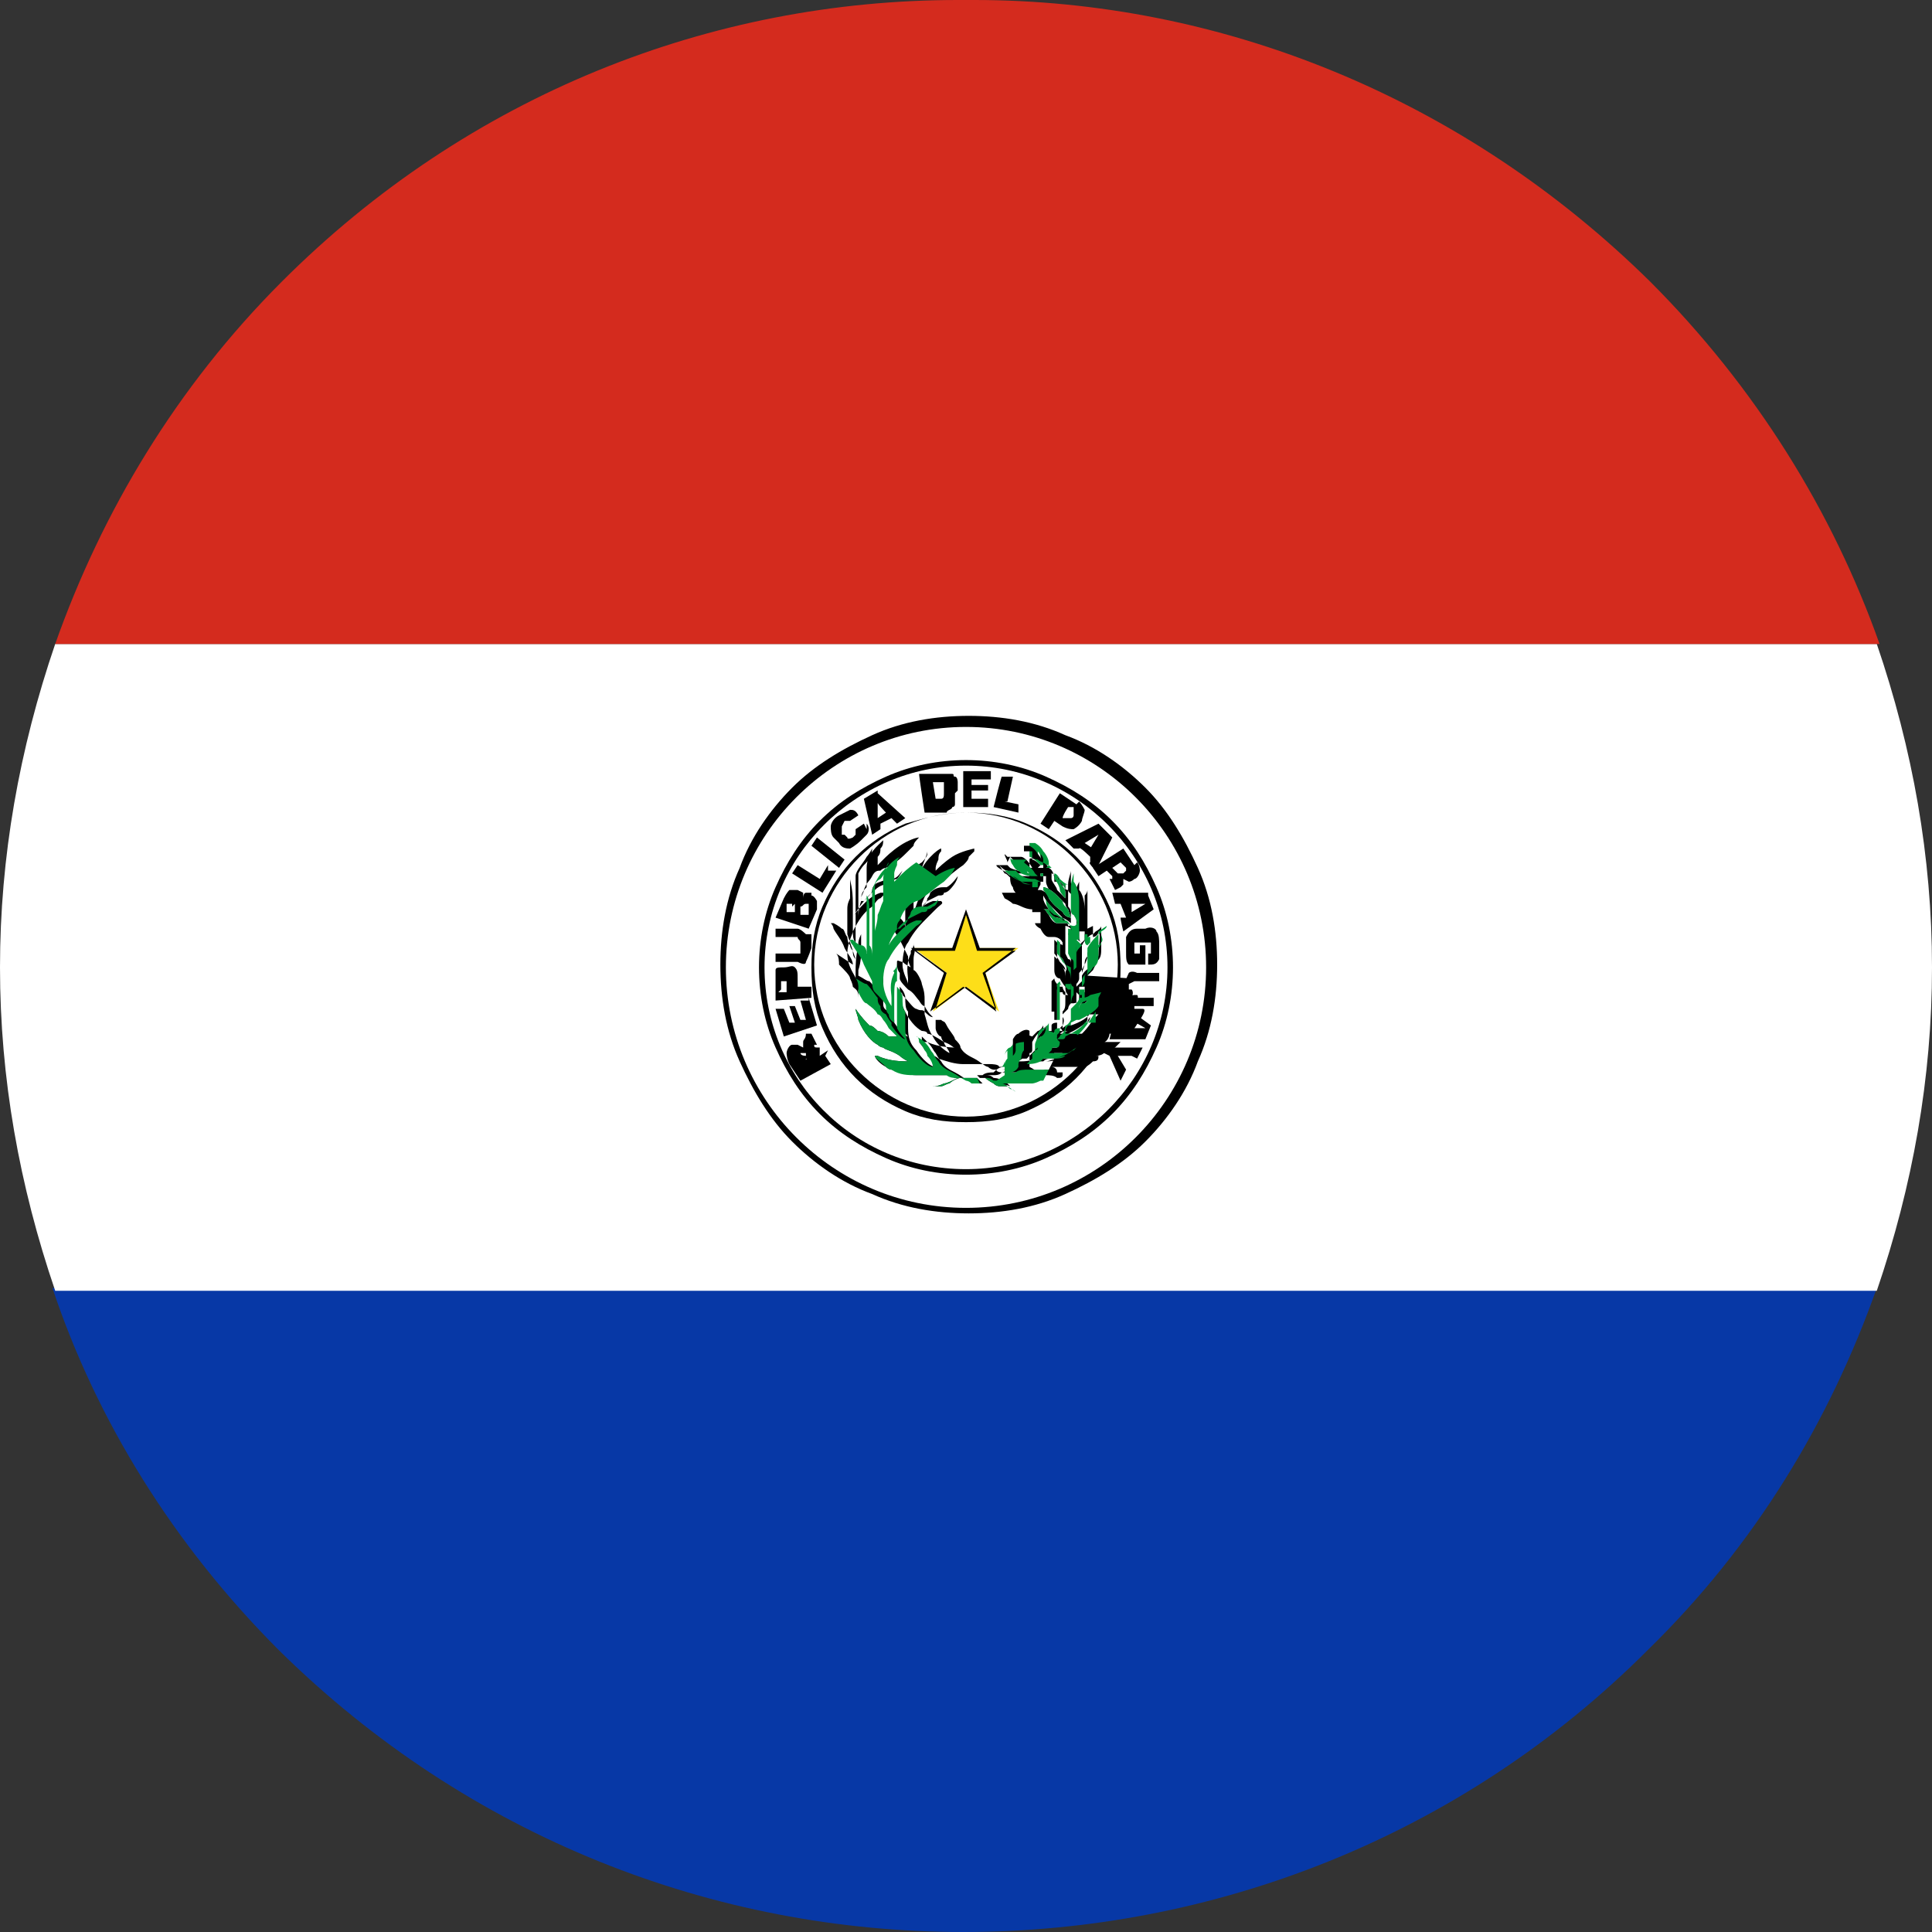 <svg width="70" height="70" viewBox="0 0 70 70" fill="none" xmlns="http://www.w3.org/2000/svg">
<rect x="0" y="0" width="70" height="70" fill="#333333" stroke="none"/>
<g clip-path="url(#clip0_10753_830908)">
<path d="M68 46.667C66.3 51.474 63.6 55.98 59.7 59.785C52.9 66.595 43.9 70 34.9 70C25.9 70 17 66.595 10.1 59.785C6.3 55.98 3.5 51.474 1.9 46.667H68Z" fill="#0738A6"/>
<path d="M70 35.05C70 39.056 69.3 42.961 68 46.767H2C0.7 42.961 0 39.056 0 35.05C0 31.044 0.7 27.139 2 23.333H68C69.3 27.139 70 31.044 70 35.05Z" fill="white"/>
<path d="M68 23.333H2C3.7 18.526 6.4 14.02 10.2 10.215C17 3.405 25.8 0 34.7 0H35.3C44.2 0 53 3.505 59.8 10.215C63.6 14.02 66.4 18.526 68.1 23.333H68Z" fill="#D42B1E"/>
<path d="M43.4 31.445C42.9 30.343 42.3 29.342 41.5 28.541C40.7 27.74 39.7 27.039 38.6 26.638C37.5 26.137 36.3 25.937 35.1 25.937C33.9 25.937 32.7 26.137 31.6 26.638C30.5 27.139 29.5 27.74 28.7 28.541C27.9 29.342 27.2 30.343 26.8 31.445C26.3 32.547 26.1 33.748 26.1 34.95C26.1 36.152 26.3 37.353 26.8 38.455C27.3 39.556 27.9 40.558 28.7 41.359C29.5 42.16 30.5 42.861 31.6 43.262C32.7 43.763 33.9 43.963 35.1 43.963C36.3 43.963 37.5 43.763 38.6 43.262C39.7 42.761 40.7 42.16 41.5 41.359C42.3 40.558 43 39.556 43.4 38.455C43.9 37.353 44.1 36.152 44.1 34.95C44.1 33.748 43.9 32.547 43.4 31.445ZM35 43.763C30.2 43.763 26.3 39.857 26.3 35.05C26.3 30.243 30.2 26.338 35 26.338C39.8 26.338 43.7 30.243 43.7 35.05C43.7 39.857 39.8 43.763 35 43.763Z" fill="black"/>
<path d="M41.9 32.146C41.5 31.245 41 30.444 40.3 29.742C39.6 29.041 38.8 28.541 37.9 28.14C37 27.74 36 27.539 35 27.539C34 27.539 33 27.74 32.1 28.14C31.2 28.541 30.4 29.041 29.7 29.742C29 30.444 28.5 31.245 28.1 32.146C27.7 33.047 27.5 34.049 27.5 35.05C27.5 36.051 27.7 37.053 28.1 37.954C28.5 38.855 29 39.657 29.7 40.358C30.4 41.059 31.2 41.559 32.1 41.96C33 42.361 34 42.561 35 42.561C36 42.561 37 42.361 37.9 41.96C38.8 41.559 39.6 41.059 40.3 40.358C41 39.657 41.5 38.855 41.9 37.954C42.3 37.053 42.5 36.051 42.5 35.05C42.5 34.049 42.3 33.047 41.9 32.146ZM35 42.361C30.9 42.361 27.7 39.056 27.7 35.05C27.7 31.044 31 27.74 35 27.74C39 27.74 42.3 31.044 42.3 35.05C42.3 39.056 39 42.361 35 42.361Z" fill="black"/>
<path d="M40.2 32.847C39.9 32.146 39.5 31.545 39 31.044C38.5 30.544 37.9 30.143 37.2 29.843C36.5 29.542 35.8 29.442 35 29.442C34.2 29.442 33.5 29.642 32.8 29.843C32.1 30.143 31.5 30.544 31 31.044C30.5 31.545 30.1 32.146 29.8 32.847C29.5 33.548 29.4 34.249 29.4 35.05C29.4 35.851 29.5 36.552 29.8 37.253C30.1 37.954 30.5 38.555 31 39.056C31.5 39.556 32.1 39.957 32.8 40.258C33.5 40.558 34.2 40.658 35 40.658C35.8 40.658 36.5 40.558 37.2 40.258C37.9 39.957 38.5 39.556 39 39.056C39.5 38.555 39.9 37.954 40.2 37.253C40.5 36.552 40.6 35.851 40.6 35.05C40.6 34.249 40.5 33.548 40.2 32.847ZM35 40.458C32 40.458 29.5 37.954 29.5 34.95C29.5 31.946 32 29.442 35 29.442C38 29.442 40.5 31.946 40.5 34.95C40.5 37.954 38 40.458 35 40.458Z" fill="black"/>
<path d="M30 38.054L29.7 38.255V37.954C29.5 37.954 29.5 37.954 29.5 37.854H29.6L29.4 37.453H29.2C29.2 37.654 29.1 37.654 29.1 37.754C29.1 37.754 29.1 37.854 29.1 37.954L28.9 37.854C28.9 37.854 28.8 37.854 28.7 37.854C28.6 37.854 28.5 38.054 28.5 38.154C28.5 38.154 28.5 38.355 28.6 38.555L29 39.156L30.1 38.555L29.9 38.255L30 38.054ZM29.2 38.555V38.255C29 38.255 29 38.154 29 38.154H29.1C29.1 38.154 29.1 38.154 29.2 38.154V38.355C29.3 38.355 29 38.555 29 38.555H29.2Z" fill="black"/>
<path d="M29.3 36.252H29L29.2 36.953H29L28.8 36.452H28.6L28.8 37.053H28.6L28.4 36.552H28.1L28.4 37.554L29.6 37.153L29.3 36.152V36.252Z" fill="black"/>
<path d="M28.9 35.751V35.451C28.9 35.25 28.9 35.15 28.8 35.05C28.7 34.95 28.6 35.05 28.4 35.05C28.2 35.05 28.1 35.05 28.1 35.15C28.1 35.25 28.1 35.35 28.1 35.551V36.252L29.4 36.152V35.751H28.9ZM28.3 35.851V35.551C28.3 35.551 28.4 35.551 28.5 35.551C28.5 35.551 28.5 35.551 28.5 35.651V35.951H28.2L28.3 35.851Z" fill="black"/>
<path d="M29.2 33.848C29.2 33.848 29 33.648 28.9 33.648H28.1C28.1 33.548 28.1 33.949 28.1 33.949H28.9C28.9 34.049 29 34.049 29 34.149C29 34.249 29 34.149 29 34.349V34.549C29 34.549 29 34.549 28.9 34.549H28.1V34.85H28.9C29.1 34.95 29.2 34.95 29.2 34.85C29.2 34.85 29.3 34.65 29.4 34.349C29.4 34.149 29.4 33.949 29.4 33.848H29.2Z" fill="black"/>
<path d="M29.4 32.346H29.2C29.2 32.346 29.1 32.346 29.1 32.547C29.1 32.446 29.1 32.346 29.1 32.346C29.1 32.346 29.1 32.346 28.9 32.246C28.8 32.246 28.7 32.246 28.6 32.246C28.6 32.246 28.5 32.346 28.4 32.547L28.1 33.248L29.3 33.648L29.6 32.947C29.6 32.747 29.6 32.647 29.6 32.647C29.6 32.647 29.5 32.446 29.4 32.446V32.346ZM28.8 32.747V33.047H28.5V32.747C28.6 32.747 28.6 32.747 28.7 32.747C28.7 32.747 28.7 32.747 28.7 32.847L28.8 32.747ZM29.3 32.847V33.147H29V32.847C29.1 32.847 29.1 32.747 29.2 32.747C29.2 32.747 29.2 32.747 29.3 32.747C29.3 32.747 29.3 32.747 29.3 32.847Z" fill="black"/>
<path d="M30 31.345L29.7 31.846L28.9 31.345L28.7 31.645L29.8 32.346L30.3 31.545H30V31.345Z" fill="black"/>
<path d="M29.6 30.343L29.4 30.644L30.4 31.445L30.6 31.145L29.6 30.343Z" fill="black"/>
<path d="M31.4 30.043C31.4 30.043 31.4 30.043 31.3 29.843L31 30.043C31 30.043 31 30.143 31 30.243C31 30.243 31 30.243 30.9 30.343C30.9 30.343 30.7 30.444 30.7 30.343C30.7 30.343 30.7 30.343 30.6 30.243H30.5C30.5 30.043 30.5 29.943 30.5 29.943C30.5 29.943 30.5 29.943 30.6 29.742C30.6 29.742 30.6 29.742 30.7 29.742C30.7 29.742 30.7 29.742 30.8 29.742L31.1 29.542C31 29.342 30.9 29.342 30.8 29.342C30.8 29.342 30.6 29.442 30.4 29.542C30.2 29.642 30.1 29.843 30.1 29.943C30.1 30.043 30.1 30.243 30.2 30.343L30.4 30.544C30.5 30.744 30.7 30.744 30.8 30.744C30.8 30.744 31 30.644 31.2 30.444C31.2 30.444 31.3 30.343 31.4 30.243C31.5 30.143 31.5 29.943 31.4 29.843V30.043Z" fill="black"/>
<path d="M31.8 28.641L31.3 28.941L31.6 30.243L31.9 30.043V29.843L32.3 29.642L32.5 29.843L32.8 29.642L31.8 28.741V28.641ZM31.8 29.642V29.041C31.7 29.041 32.1 29.442 32.1 29.442L31.8 29.642Z" fill="black"/>
<path d="M34.7 28.641V28.34C34.7 28.34 34.7 28.14 34.6 28.14C34.5 28.14 34.6 28.04 34.5 28.04C34.5 28.04 34.4 28.04 34.3 28.04C34.3 28.04 34.1 28.04 34 28.04H33.3C33.3 28.14 33.5 29.442 33.5 29.442H34.3C34.3 29.342 34.5 29.342 34.5 29.242C34.5 29.242 34.6 29.242 34.6 29.142C34.6 29.142 34.6 29.041 34.6 28.941C34.6 28.941 34.6 28.841 34.6 28.741L34.7 28.641ZM34.2 28.941H33.9L33.8 28.34H34.2C34.2 28.34 34.2 28.34 34.2 28.441V28.741C34.2 28.841 34.2 28.941 34.1 28.941H34.2Z" fill="black"/>
<path d="M35.9 28.24V27.94H34.9V29.242H35.8V28.941H35.2V28.641H35.8V28.441H35.2V28.24H35.9Z" fill="black"/>
<path d="M36.5 29.041L36.7 28.14H36.3C36.3 28.04 36 29.242 36 29.242L36.9 29.442V29.142L36.4 29.041H36.5Z" fill="black"/>
<path d="M39 29.142L38.4 28.741L37.7 29.843L38 30.043L38.2 29.742L38.5 29.943C38.7 30.043 38.8 30.043 38.9 30.043C38.9 30.043 39.1 29.943 39.2 29.742C39.2 29.642 39.3 29.442 39.3 29.342C39.3 29.342 39.2 29.142 39.1 29.041L39 29.142ZM38.9 29.542C38.9 29.542 38.9 29.642 38.8 29.642C38.8 29.642 38.8 29.642 38.7 29.642H38.5C38.5 29.542 38.7 29.242 38.7 29.242H38.9C38.9 29.442 38.9 29.442 38.9 29.442V29.542Z" fill="black"/>
<path d="M39.8 29.843L38.6 30.444L38.9 30.744H39.1C39.1 30.644 39.5 31.044 39.5 31.044V31.245C39.4 31.245 39.7 31.545 39.7 31.545L40.3 30.343L39.8 29.843ZM39.6 30.744L39.3 30.544L39.8 30.243L39.5 30.744H39.6Z" fill="black"/>
<path d="M41.1 31.345L40.7 30.744L39.6 31.445L39.8 31.745L40.1 31.545L40.3 31.745C40.3 31.745 40.3 31.745 40.3 31.846H40.2L40.4 32.246L40.6 32.146C40.6 32.146 40.6 32.146 40.7 32.046C40.7 32.046 40.7 31.946 40.7 31.846L40.9 31.946C40.9 31.946 41 31.946 41.1 31.846C41.2 31.846 41.3 31.645 41.3 31.545C41.3 31.545 41.3 31.345 41.2 31.245L41.1 31.345ZM40.7 31.645H40.6C40.6 31.645 40.6 31.645 40.5 31.645L40.3 31.445L40.6 31.245L40.8 31.445C40.8 31.445 40.8 31.445 40.8 31.545L40.7 31.645Z" fill="black"/>
<path d="M41.6 32.346H40.3L40.4 32.747H40.6L40.8 33.248H40.6C40.6 33.348 40.7 33.748 40.7 33.748L41.8 32.947L41.6 32.446V32.346ZM41 33.047V32.747C40.9 32.747 41.5 32.747 41.5 32.747L41 33.047Z" fill="black"/>
<path d="M42 34.249C42 34.049 42 33.848 41.9 33.748C41.9 33.648 41.7 33.548 41.5 33.648H41.2C41 33.648 40.9 33.748 40.8 33.949C40.8 33.949 40.8 34.249 40.8 34.449C40.8 34.75 40.8 34.85 40.9 34.95C40.9 34.95 41.1 34.95 41.3 34.95H41.5V34.249H41.3V34.549H41.1C41.1 34.549 41.1 34.549 41.1 34.349C41.1 34.249 41.1 34.149 41.1 34.149C41.1 34.149 41.1 34.149 41.3 34.149H41.5C41.6 34.149 41.7 34.149 41.7 34.149C41.7 34.149 41.7 34.249 41.7 34.349C41.7 34.349 41.7 34.449 41.7 34.549C41.7 34.549 41.7 34.549 41.6 34.549V34.95C41.8 34.95 41.9 34.95 42 34.75C42 34.75 42 34.549 42 34.349V34.249Z" fill="black"/>
<path d="M41.1 35.551C41.1 35.551 41.1 35.551 41.2 35.551H42V35.25H41.2C41 35.15 40.9 35.25 40.9 35.25C40.9 35.25 40.8 35.451 40.7 35.751C40.7 35.951 40.7 36.152 40.7 36.252C40.7 36.352 40.9 36.452 41 36.452H41.8V36.152H41L40.9 36.051C40.9 36.051 40.9 36.051 40.9 35.851C40.9 35.851 40.9 35.751 40.9 35.651L41.1 35.551Z" fill="black"/>
<path d="M40.7 36.252V36.652C40.6 36.652 40.7 36.752 40.7 36.752L40.5 37.253H40.3L40.2 37.654H41.5L41.7 37.153L40.6 36.352L40.7 36.252ZM40.9 37.253V36.953C41 36.953 41.5 37.253 41.5 37.253H40.9Z" fill="black"/>
<path d="M41.2 38.355L41.4 37.954H40.4L40 37.754L39.8 38.054L40.2 38.255L40.6 39.156L40.8 38.755L40.5 38.255H41L41.2 38.355Z" fill="black"/>
<path d="M35 33.047L35.4 34.349H36.9L35.7 35.25L36.2 36.652L35 35.751L33.8 36.652L34.3 35.25L33.1 34.349H34.6L35 33.047Z" fill="#FDDE19"/>
<path d="M37 34.349H35.5L35 32.947L34.5 34.349H33L34.2 35.25L33.7 36.652L34.9 35.751L36.1 36.652L35.6 35.25L36.8 34.349H37ZM35 35.751L33.9 36.552L34.3 35.25L33.2 34.449H34.6L35 33.147L35.4 34.449H36.8L35.7 35.25L36.1 36.552L35 35.751Z" fill="black"/>
<path d="M37.7 31.345C37.7 31.345 37.7 31.245 37.7 31.145C37.7 31.044 37.7 31.145 37.7 31.044C37.7 31.044 37.7 30.944 37.6 30.844C37.6 30.844 37.6 31.044 37.7 31.145C37.7 31.145 37.7 31.145 37.7 31.245C37.7 31.245 37.7 31.245 37.7 31.345C37.6 31.245 37.4 31.044 37.3 31.044C37.3 31.044 37.3 30.944 37.3 30.744C37.3 30.544 37.3 30.644 37.3 30.544C37.3 30.544 37.3 30.544 37.5 30.544C37.5 30.544 37.7 30.644 37.8 30.844C37.9 30.944 38 31.145 38 31.245C38 31.245 38 31.245 38 31.345H37.7Z" fill="#009A3C"/>
<path d="M39.4 35.35C39.4 35.35 39.5 35.25 39.6 35.15C39.7 34.95 39.8 34.75 39.8 34.549C39.8 34.249 39.9 33.848 39.8 33.748C39.8 33.848 39.7 33.949 39.6 33.949C39.6 33.949 39.6 33.848 39.6 33.748C39.6 33.748 39.6 33.648 39.6 33.548C39.6 33.548 39.6 33.548 39.4 33.648C39.4 33.648 39.4 33.648 39.4 33.748C39.4 33.748 39.4 33.748 39.4 33.648C39.4 33.648 39.4 33.548 39.4 33.448C39.4 33.448 39.4 33.448 39.4 33.348C39.4 33.248 39.4 33.047 39.4 32.747C39.4 32.747 39.4 32.747 39.4 32.647C39.4 32.647 39.4 32.547 39.4 32.446C39.4 32.446 39.4 32.446 39.4 32.346C39.4 32.346 39.4 32.346 39.4 32.246C39.4 32.246 39.4 32.346 39.3 32.446C39.3 32.547 39.3 32.647 39.3 32.747C39.3 32.747 39.3 32.747 39.3 32.947C39.3 32.947 39.3 33.147 39.3 33.248C39.3 33.248 39.3 33.047 39.3 32.947C39.3 32.647 39.2 32.346 39.1 32.246V32.146C39.1 32.146 39.1 32.046 39.1 31.946C39.1 31.946 39 32.146 38.9 32.446C38.9 32.446 38.7 32.346 38.7 32.246C38.6 32.246 38.5 32.146 38.5 32.046C38.5 32.046 38.5 32.046 38.5 31.946H38.4C38.4 31.946 38.3 31.946 38.2 31.946C38.2 31.946 38.2 31.946 38.2 31.846C38.2 31.846 38.2 31.545 38 31.445C37.9 31.245 37.7 31.245 37.6 31.145C37.5 31.145 37.3 31.044 37.3 31.145C37.3 31.145 37.3 31.145 37.3 31.345C37.3 31.345 37.3 31.445 37.3 31.545C37.3 31.645 37.3 31.745 37.3 31.745C37.3 31.745 37.2 31.745 37.1 31.745C37.1 31.745 37 31.745 36.9 31.745C36.9 31.745 36.8 31.745 36.7 31.745C36.7 31.745 36.6 31.745 36.6 31.645C36.6 31.645 36.6 31.645 36.6 31.846C36.6 31.846 36.6 32.046 36.7 32.146C36.7 32.146 36.7 32.246 36.8 32.346C36.8 32.346 36.7 32.346 36.6 32.346H36.4C36.4 32.346 36.4 32.346 36.3 32.346C36.3 32.346 36.3 32.346 36.4 32.547C36.4 32.547 36.6 32.647 36.7 32.747C36.9 32.747 37.1 32.947 37.4 32.947C37.4 32.947 37.4 32.947 37.4 33.047C37.4 33.047 37.5 33.047 37.6 33.047H37.7V33.248C37.7 33.248 37.7 33.348 37.7 33.448C37.6 33.448 37.5 33.448 37.5 33.448C37.5 33.448 37.5 33.548 37.7 33.648C37.8 33.848 37.9 33.949 38 33.949C38 33.949 38 33.949 38.1 33.949C38.1 33.949 38.1 33.949 38.2 33.949C38.2 33.949 38.4 33.949 38.5 34.149C38.5 34.149 38.5 34.149 38.5 34.249C38.5 34.249 38.4 34.149 38.3 34.249C38.3 34.249 38.3 34.249 38.3 34.449C38.3 34.449 38.3 34.549 38.3 34.65V34.75C38.3 34.75 38.3 34.75 38.2 34.65C38.2 34.65 38.2 34.95 38.2 35.15C38.2 35.35 38.3 35.451 38.4 35.451C38.4 35.451 38.5 35.651 38.6 35.751C38.6 35.851 38.6 35.951 38.7 36.051H38.6C38.6 36.051 38.5 36.051 38.5 35.951V36.051C38.5 36.152 38.5 36.252 38.5 36.352C38.5 36.352 38.5 36.452 38.5 36.652C38.5 36.652 38.5 36.752 38.5 36.853C38.5 36.853 38.5 36.853 38.5 37.053C38.5 37.253 38.5 37.153 38.5 37.253C38.5 37.253 38.5 37.353 38.5 37.453C38.5 37.253 38.4 37.253 38.4 37.253C38.4 37.253 38.4 37.253 38.3 37.353C38.3 37.353 38.2 37.353 38.1 37.554C38.1 37.554 38.1 37.453 38.1 37.353C38.1 37.353 37.8 37.353 37.6 37.453C37.6 37.453 37.5 37.554 37.4 37.754C37.4 37.754 37.4 37.854 37.4 37.954C37.4 37.954 37.4 37.954 37.4 38.054C37.4 38.054 37.4 38.154 37.3 38.154C37.3 38.154 37.3 38.154 37.3 38.255C37.3 38.355 37.3 38.455 37.3 38.455C37.3 38.455 37.3 38.555 37.3 38.655C37.3 38.655 37.3 38.655 37 38.755C37 38.755 36.8 38.755 36.7 38.855C36.6 38.855 36.5 38.755 36.4 38.755C36.3 38.755 36.1 38.755 36 38.755C36 38.755 35.9 38.755 35.8 38.655C35.7 38.655 35.5 38.455 35.3 38.355C35.1 38.255 34.9 38.154 34.8 37.954C34.8 37.854 34.7 37.754 34.6 37.654C34.6 37.554 34.4 37.353 34.3 37.153C34.2 36.953 34.2 37.053 34.1 36.953C34.1 36.953 34 36.953 33.9 36.953C33.9 36.953 33.9 37.053 33.9 37.253C33.9 37.353 34 37.554 34.1 37.554C34.1 37.554 34.1 37.654 34.2 37.754C34.2 37.854 34.4 38.054 34.4 38.154C34.4 38.154 34 37.954 33.8 37.554C33.6 37.253 33.6 37.053 33.5 36.752C33.5 36.552 33.5 36.452 33.5 36.252C33.5 36.051 33.5 35.951 33.4 35.651C33.4 35.551 33.2 35.15 33.1 35.15C33.1 35.05 33.1 34.95 33.1 34.85V34.75C33.1 34.549 33.2 34.449 33.1 34.249C33.1 34.049 33.1 33.848 33.1 33.848C33.1 33.848 33.1 33.848 33.1 33.949C33.1 33.949 33.1 34.049 33.1 34.149C33.1 34.249 33.1 34.349 33 34.449C33 34.449 33 34.449 33 34.549C32.8 34.95 32.9 35.35 32.9 35.451C32.9 35.451 32.9 35.551 32.9 35.651C32.9 35.551 32.7 35.25 32.7 34.95C32.7 34.549 32.8 34.249 32.9 34.149C33.1 33.748 33.4 33.448 33.6 33.248C33.7 33.147 33.8 33.047 33.9 32.947C34.1 32.747 34.2 32.747 34.1 32.647C34.1 32.647 34.1 32.647 33.8 32.647C33.5 32.747 33.3 32.947 33.2 33.047C33.3 32.947 33.5 32.747 33.6 32.647C33.8 32.547 34 32.446 34 32.446C34.1 32.446 34.2 32.446 34.2 32.346C34.2 32.346 34.3 32.346 34.4 32.246C34.6 32.046 34.7 31.846 34.7 31.745C34.7 31.745 34.5 32.046 34.3 32.146C34.3 32.146 34.3 32.146 34.2 32.146C34.1 32.146 33.9 32.146 33.7 32.346C33.7 32.346 33.7 32.446 33.6 32.547C33.6 32.547 33.6 32.747 33.4 32.847C33.4 32.847 33.4 32.847 33.4 32.747C33.5 32.446 33.6 32.346 33.7 32.246C33.7 32.246 33.8 32.146 33.9 32.046C33.9 32.046 34 32.046 34.1 31.946C34.4 31.745 34.6 31.545 34.9 31.345C35 31.245 35.1 31.145 35.1 31.044C35.1 31.044 35.2 30.944 35.3 30.844V30.744C35.3 30.744 34.8 30.844 34.5 31.044C34.2 31.245 34 31.445 33.9 31.545C33.9 31.545 33.9 31.545 33.9 31.645C33.9 31.645 33.9 31.645 33.9 31.545C33.9 31.545 33.9 31.545 33.9 31.445C33.9 31.445 33.9 31.345 34 31.145C34 31.044 34 30.944 34.1 30.844V30.744C34 30.744 33.4 31.245 33.3 31.745C33.3 31.946 33.3 32.046 33.3 32.246C33.3 32.246 33.3 32.346 33.3 32.446C33.3 32.446 33.3 32.446 33.3 32.547C33.2 32.747 33.2 32.847 33.1 33.047C33.1 33.047 33.1 32.947 33.1 32.847C33.1 32.747 33.1 32.647 33.1 32.547C33.1 32.346 33.1 32.246 33.1 32.246C33.1 32.246 33.1 32.146 33.1 32.046C33.1 31.946 33.1 31.846 33.2 31.745C33.2 31.745 33.3 31.645 33.4 31.445C33.5 31.145 33.6 30.944 33.6 30.844C33.6 30.844 33.6 30.844 33.6 30.944C33.6 31.044 33.4 31.245 33.4 31.245C33.2 31.345 33 31.645 33 31.946C33 32.046 33 32.146 33 32.246C33 32.246 33 32.446 33 32.647C33 32.246 33 32.046 32.9 31.946C32.9 31.946 32.9 31.946 32.9 31.846C32.9 31.846 32.9 31.745 32.8 31.745C32.8 31.745 32.8 32.146 32.8 32.547C32.8 32.747 32.8 32.847 32.8 32.947C32.8 32.947 32.8 33.147 32.8 33.248C32.8 33.448 32.8 33.648 32.8 33.848C32.8 33.848 32.8 33.748 32.8 33.648C32.8 33.448 32.7 33.348 32.6 33.248C32.6 33.248 32.5 33.248 32.3 33.047C32.1 32.947 32.1 32.947 32.1 33.047C32.1 33.047 32.1 33.147 32.2 33.348C32.3 33.548 32.4 33.748 32.6 34.049C32.7 34.249 32.8 34.449 32.9 34.65C32.9 34.75 32.9 34.85 33 35.05C33 35.05 32.8 34.95 32.7 34.85C32.6 34.85 32.5 34.75 32.5 34.85C32.5 34.85 32.5 34.85 32.5 34.95C32.5 34.95 32.5 35.15 32.6 35.25C32.6 35.25 32.6 35.35 32.6 35.451C32.6 35.551 32.8 35.751 32.9 35.851C33.1 35.951 33.2 36.152 33.3 36.252C33.3 36.252 33.4 36.452 33.5 36.452C33.5 36.452 33.6 36.652 33.7 36.752C33.7 36.752 33.7 36.752 33.8 36.853C33.7 36.853 33.6 36.752 33.5 36.652C33.4 36.552 33.4 36.652 33.2 36.552C33.1 36.552 32.9 36.252 32.7 36.051C32.7 36.051 32.7 35.951 32.6 35.951C32.6 35.951 32.6 36.352 32.7 36.452C32.9 36.953 33.2 37.253 33.4 37.353C33.4 37.353 33.6 37.353 33.6 37.453C33.7 37.453 33.9 37.554 34.2 37.754C34.5 37.854 34.5 37.954 34.6 37.954C34.6 37.954 34 37.954 33.6 37.754C33.6 37.754 33.6 37.754 33.5 37.754C33.5 37.754 33.4 37.754 33.3 37.754C33.3 37.754 33.5 38.054 33.8 38.255C33.8 38.255 33.9 38.255 34 38.355C34.3 38.455 34.6 38.555 34.9 38.555C35 38.555 35.2 38.555 35.3 38.555C35.5 38.555 35.7 38.555 35.9 38.555C35.9 38.555 36.2 38.555 36.2 38.655C36.2 38.655 36.3 38.655 36.4 38.655C36.2 38.655 36.1 38.755 36 38.855C35.9 38.855 35.7 38.855 35.6 38.956C35.6 38.956 35.6 38.956 35.7 38.956C35.7 38.956 35.9 38.956 36 38.956C36.1 38.956 36.2 38.956 36.3 38.855C36.4 38.855 36.6 38.655 36.8 38.655C36.8 38.655 37 38.655 37.1 38.655C37.2 38.655 37.1 38.655 37.2 38.655C37.2 38.655 37.2 38.655 37.3 38.655C37.3 38.655 37.5 38.755 37.6 38.855C37.6 38.855 37.8 38.855 37.9 38.956C38 38.956 38.2 38.956 38.3 39.056C38.4 39.056 38.5 39.056 38.5 38.956C38.5 38.956 38.5 38.956 38.5 38.855H38.3C38.3 38.655 38.1 38.655 38.1 38.655C38.1 38.655 38.2 38.655 38.3 38.655C38.3 38.655 38.4 38.655 38.5 38.655H38.6C38.6 38.655 38.6 38.655 38.7 38.655C38.7 38.655 38.7 38.655 38.8 38.655C38.8 38.655 38.8 38.655 38.9 38.655C39.1 38.655 39.2 38.655 39.3 38.655C39.3 38.655 39.4 38.655 39.6 38.455C39.8 38.455 39.8 38.355 39.8 38.255C39.8 38.255 39.8 38.255 39.7 38.255C39.7 38.255 39.9 38.255 40 38.154C40.3 38.054 40.3 37.954 40.4 37.954L40.6 37.754C40.6 37.754 40.6 37.754 40.5 37.754C40.5 37.754 40.4 37.754 40.2 37.754C40.2 37.754 40.2 37.754 40.1 37.754C40.1 37.754 40.1 37.754 40 37.754C40.1 37.754 40.2 37.554 40.2 37.453C40.2 37.453 40.3 37.453 40.4 37.453C40.5 37.453 40.7 37.453 40.7 37.453C40.8 37.453 40.8 37.453 40.9 37.453C41 37.453 41.1 37.253 41.3 36.953C41.5 36.652 41.5 36.552 41.4 36.552C41.3 36.552 41.4 36.552 41.2 36.552H41.1C41.1 36.552 41.1 36.552 41.1 36.452C41.1 36.452 41.1 36.452 41.1 36.352C41.1 36.352 41.3 36.152 41.2 36.051C41.2 36.051 41.2 36.051 41.1 36.051C41.1 36.051 41 36.051 40.9 36.152H41C41 36.152 41.1 35.951 41 35.851C41 35.851 41 35.851 40.8 35.851C40.8 35.851 40.8 35.851 40.8 35.751C40.8 35.651 40.9 35.551 41 35.451L39.4 35.35ZM39.4 33.548C39.4 33.548 39.4 33.548 39.4 33.448C39.4 33.548 39.4 33.648 39.4 33.648V33.548ZM39.3 33.748C39.3 33.748 39.3 33.748 39.3 33.848C39.3 33.949 39.3 33.949 39.3 34.049C39.3 34.049 39.3 34.049 39.2 34.149C39.2 34.149 39.1 34.149 39.1 33.949C39.1 33.949 39.1 33.848 39.1 33.748C39.1 33.748 39.1 33.748 39.2 33.748H39.3ZM39.2 33.047C39.2 32.847 39.2 32.747 39.2 32.647C39.2 32.547 39.2 32.547 39.2 32.446V32.246C39.2 32.246 39.2 32.246 39.2 32.146C39.2 32.246 39.2 32.346 39.2 32.446C39.2 32.446 39.2 32.446 39.2 32.547C39.2 32.847 39.2 33.047 39.2 33.147C39.2 33.147 39.2 33.147 39.2 33.248C39.2 33.248 39.2 33.348 39.2 33.448C39.2 33.548 39.2 33.448 39.2 33.548C39.2 33.548 39.2 33.448 39.2 33.348C39.2 33.348 39.2 33.248 39.2 33.047ZM38.6 32.747C38.6 32.747 38.6 32.847 38.7 32.947C38.8 33.248 38.8 33.248 38.8 33.248C38.8 33.248 38.6 33.248 38.5 33.047C38.4 32.947 38.2 32.847 38 32.547C38 32.446 37.9 32.346 37.8 32.246C37.8 32.246 37.8 32.246 37.8 32.146C37.9 32.146 38.1 32.246 38.3 32.446L38.5 32.647L38.6 32.747ZM38.1 31.645C38.1 31.645 38.2 31.645 38.3 31.846C38.3 31.846 38.5 32.046 38.6 32.046V32.246C38.6 32.146 38.5 32.046 38.4 31.946C38.4 31.946 38.4 31.846 38.3 31.745C38.3 31.745 38.3 31.846 38.4 31.946C38.4 32.046 38.6 32.146 38.6 32.346C38.6 32.346 38.6 32.446 38.6 32.547C38.6 32.547 38.4 32.346 38.3 32.246C38.3 32.146 38.1 31.946 38.1 31.846C38.1 31.846 38.1 31.745 38.1 31.645ZM37.8 31.445C37.8 31.445 37.7 31.445 37.6 31.445C37.6 31.445 37.6 31.445 37.7 31.345L37.8 31.445ZM37.8 31.645C37.8 31.645 37.8 31.645 37.8 31.745H37.7V31.645H37.8ZM37.1 30.844C37.1 30.844 37.1 30.744 37.1 30.644C37.1 30.644 37.1 30.644 37.3 30.644C37.3 30.644 37.5 30.744 37.6 30.944C37.7 31.044 37.8 31.245 37.8 31.345C37.8 31.345 37.8 31.345 37.8 31.445C37.8 31.445 37.8 31.345 37.8 31.245C37.8 31.245 37.8 31.245 37.8 31.145C37.8 31.145 37.8 31.044 37.7 30.944C37.7 30.944 37.7 31.145 37.8 31.245C37.8 31.245 37.8 31.245 37.8 31.345C37.8 31.345 37.8 31.345 37.8 31.445C37.7 31.345 37.5 31.145 37.4 31.145C37.4 31.145 37.4 31.044 37.4 30.844H37.1ZM36.5 31.245C36.5 31.145 36.4 31.044 36.4 30.944C36.4 30.944 36.4 30.944 36.5 31.044C36.5 31.044 36.5 31.044 36.6 31.044C36.7 31.044 36.7 31.044 36.8 31.044H37C37.1 31.044 37.3 31.245 37.4 31.445C37.4 31.445 37.4 31.445 37.3 31.445C37.3 31.445 37.3 31.445 37.2 31.445C37.1 31.445 37 31.445 37 31.345C37 31.345 37 31.345 36.9 31.345C36.9 31.345 36.8 31.245 36.7 31.145C36.7 31.145 36.8 31.245 36.9 31.345C36.9 31.345 37 31.345 37.1 31.345C37.1 31.345 37.2 31.345 37.3 31.445C37.3 31.445 37.3 31.445 37.4 31.445C37.5 31.445 37.4 31.445 37.5 31.445C37.5 31.445 37.4 31.445 37.3 31.445C37.3 31.445 37 31.445 36.9 31.345C36.9 31.345 36.8 31.345 36.8 31.245C36.8 31.245 36.7 31.145 36.6 31.044L36.5 31.245ZM36.4 31.645C36.5 31.645 36.6 31.846 36.7 31.846C36.8 31.846 36.9 31.846 37.1 31.846C36.8 31.846 36.6 31.745 36.5 31.645C36.4 31.545 36.1 31.445 36.1 31.345C36.1 31.345 36.2 31.345 36.3 31.345C36.3 31.345 36.4 31.345 36.5 31.345C36.5 31.345 36.5 31.345 36.6 31.445C36.8 31.545 37 31.545 37.1 31.645C37.1 31.645 37.1 31.645 37.2 31.645C37.2 31.645 37.1 31.645 37 31.645C37 31.645 37 31.645 36.9 31.645C36.7 31.645 36.6 31.645 36.5 31.545C36.4 31.545 36.3 31.445 36.2 31.345L36.4 31.645ZM37.6 32.146C37.6 32.146 37.6 32.146 37.5 32.146H37.4C37.4 32.146 37.4 32.146 37.4 32.046C37.4 32.046 37.4 32.046 37.4 31.946C37.4 31.946 37.4 32.046 37.4 32.146H37.6ZM37.7 32.046C37.7 32.046 37.7 32.046 37.7 31.946H37.8C37.8 31.946 37.8 31.846 37.8 31.745C37.8 31.745 37.8 31.745 37.9 31.745C37.9 31.745 37.9 31.846 37.9 31.946C37.9 32.046 38 32.246 38.1 32.346C38.1 32.346 38.1 32.446 38.2 32.547C38 32.446 37.8 32.246 37.7 32.246C37.7 32.246 37.7 32.246 37.6 32.246L37.7 32.046ZM38.4 33.448H38.3C38.2 33.448 38.1 33.348 38 33.147C37.9 33.047 37.9 32.947 37.8 32.947C37.8 32.947 37.8 32.947 37.9 32.947C37.9 32.947 37.9 32.947 38 32.947C38 33.147 38.2 33.248 38.3 33.248C38.3 33.248 38.4 33.248 38.5 33.348C38.5 33.348 38.5 33.348 38.6 33.348C38.6 33.348 38.6 33.348 38.7 33.448H38.4ZM38.7 33.548C38.7 33.448 38.6 33.348 38.5 33.248C38.5 33.248 38.4 33.248 38.3 33.147C38.2 33.047 38.3 33.147 38.1 33.047C38.1 33.047 37.8 32.747 37.8 32.547C37.8 32.547 37.8 32.547 37.8 32.446C37.8 32.446 37.9 32.647 38 32.747C38.2 32.947 38.4 33.147 38.5 33.248C38.7 33.348 38.8 33.448 38.8 33.448C38.8 33.448 38.8 33.348 38.8 33.047C38.8 33.047 38.8 32.947 38.7 32.847C38.7 32.647 38.7 32.547 38.7 32.346C38.7 32.346 38.7 32.146 38.7 32.046C38.7 31.846 38.8 31.645 38.8 31.545C38.8 31.645 38.8 31.745 38.8 31.846C38.8 31.846 38.8 31.846 38.8 31.946C38.8 32.046 38.9 32.346 39 32.647C39 32.847 39 33.147 39 33.348C39 33.348 39 33.348 39 33.448C39 33.548 39 33.648 39 33.748C39 33.848 39 33.949 39 33.949C39 33.949 39 34.049 39.2 34.149C39.2 34.149 39 34.349 39 34.449C39 34.549 39 34.75 39 34.85V34.65C39 34.65 39 34.449 39 34.349C39 34.249 39 33.848 38.8 33.548H38.7ZM38.7 33.848C38.8 33.949 38.8 34.149 38.8 34.349C38.8 34.549 38.8 34.549 38.8 34.65C38.8 34.85 38.8 34.95 38.8 35.15C38.8 35.15 38.8 35.05 38.8 34.95C38.8 34.85 38.8 34.75 38.7 34.75C38.7 34.75 38.7 34.75 38.6 34.549C38.6 34.449 38.6 34.349 38.6 34.249C38.6 34.249 38.6 34.249 38.6 34.049C38.6 34.049 38.6 33.949 38.6 33.848C38.6 33.848 38.6 33.748 38.6 33.648V33.548C38.6 33.548 38.7 33.548 38.8 33.648L38.7 33.848ZM38.6 35.15C38.6 35.05 38.5 34.95 38.4 34.85C38.4 34.85 38.3 34.65 38.2 34.549C38.2 34.349 38.2 34.049 38.2 34.049C38.2 34.049 38.2 34.049 38.3 34.149C38.3 34.149 38.3 34.149 38.4 34.149C38.4 34.149 38.4 34.149 38.4 34.249C38.4 34.249 38.4 34.449 38.4 34.549C38.4 34.65 38.4 34.65 38.5 34.75C38.5 34.75 38.5 34.75 38.6 34.95C38.7 35.15 38.6 35.15 38.6 35.25C38.6 35.25 38.6 35.35 38.6 35.451C38.6 35.35 38.6 35.15 38.5 35.05L38.6 35.15ZM38.5 35.751C38.5 35.751 38.5 35.851 38.5 35.951C38.5 35.951 38.5 35.951 38.4 35.951C38.4 35.951 38.4 35.951 38.3 35.851C38.3 35.851 38.3 35.851 38.3 35.751H38.5ZM38.1 36.652C38.1 36.652 38.1 36.552 38.1 36.452C38.1 36.352 38.1 36.352 38.1 36.252C38.1 36.252 38.1 36.252 38.1 36.051C38.1 35.951 38.1 35.851 38.1 35.751C38.1 35.751 38.1 35.651 38.1 35.551C38.1 35.551 38.1 35.551 38.2 35.451C38.2 35.451 38.2 35.551 38.3 35.651C38.3 35.651 38.3 35.751 38.3 35.851C38.3 36.051 38.3 36.252 38.3 36.352C38.3 36.352 38.3 36.452 38.3 36.552C38.3 36.552 38.3 36.652 38.3 36.752C38.3 36.752 38.3 36.853 38.3 36.953C38.3 36.953 38.3 36.953 38.2 36.953C38.2 36.853 38.2 36.752 38.2 36.652H38.1ZM38.1 37.153C38.1 37.153 38.1 37.053 38.3 37.053C38.3 37.053 38.3 37.253 38.3 37.353C38.3 37.453 38.1 37.554 38.1 37.554C38.1 37.554 38.1 37.453 38.1 37.353V37.153ZM37.4 37.554C37.5 37.453 37.6 37.353 37.6 37.353C37.6 37.353 37.7 37.353 37.8 37.153C37.8 37.153 37.8 37.153 37.8 37.253C37.8 37.253 37.8 37.253 37.8 37.453C37.8 37.654 37.7 37.854 37.6 37.954C37.6 37.954 37.6 38.054 37.5 38.054C37.5 38.054 37.5 38.054 37.4 38.154C37.4 38.154 37.4 38.154 37.3 38.255C37.3 38.255 37.3 38.255 37.2 38.355C37 38.355 36.8 38.355 36.7 38.455C36.7 38.455 36.8 38.455 36.9 38.255C36.9 38.255 36.9 38.154 36.9 38.054C36.9 38.054 36.9 37.954 37 37.854C37 37.854 37 37.854 37 37.754C37 37.754 37.1 37.554 37.1 37.453L37.4 37.554ZM32 35.451V35.35C32 35.35 32 35.35 32 35.451C32 35.551 32 35.651 32 35.851C32 35.951 32 36.152 32 36.252C32 36.352 32 36.452 32 36.452C32 36.652 32 36.752 32 36.853C32 36.853 32 36.853 32 36.752C31.8 36.452 31.8 36.252 31.8 36.051C31.8 35.851 31.8 35.751 31.8 35.551V35.35L32 35.451ZM30.9 34.95C30.9 34.75 30.7 34.549 30.6 34.349C30.5 34.049 30.3 33.848 30.2 33.648C30.2 33.648 30.2 33.548 30.1 33.448C30.1 33.448 30.1 33.448 30.2 33.448C30.4 33.548 30.5 33.648 30.5 33.648C30.6 33.648 30.6 33.848 30.7 33.949C30.7 33.949 30.7 34.149 30.8 34.249C30.8 34.249 30.8 34.349 30.9 34.449C30.9 34.549 30.9 34.65 31 34.75C30.9 34.449 30.8 34.149 30.7 33.848C30.7 33.648 30.7 33.448 30.7 33.248C30.7 33.047 30.7 33.047 30.7 32.947C30.7 32.847 30.7 32.747 30.8 32.547C30.8 32.246 30.8 32.046 30.8 31.846C30.8 31.946 30.9 32.146 30.9 32.747C30.9 32.947 30.9 33.047 30.9 33.248C30.9 33.448 30.9 33.548 30.9 33.748C30.9 33.848 30.9 34.049 31 34.149C31 34.049 31 33.848 31 33.748C31 33.548 31 33.448 31 33.248C31 33.147 31 33.047 31 32.847C31 32.747 31 32.647 31 32.446C31 32.246 31 32.146 31 32.046C31 31.946 31 31.846 31 31.745C31 31.545 31.3 31.245 31.4 31.044C31.4 31.044 31.5 30.944 31.6 30.744C31.6 30.744 31.6 30.944 31.5 31.044C31.5 31.145 31.4 31.245 31.3 31.345C31.3 31.345 31.2 31.445 31.1 31.645C31.1 31.645 31.1 31.745 31.1 31.846C31.1 31.846 31.1 32.046 31.1 32.146C31.1 32.246 31.1 32.346 31.1 32.446C31.1 32.547 31.1 32.647 31.1 32.947V33.248C31.1 33.147 31.1 32.947 31.2 32.647C31.2 32.446 31.2 32.346 31.4 32.146V32.046C31.4 32.046 31.4 32.046 31.4 31.846C31.4 31.645 31.4 31.545 31.4 31.445C31.4 30.944 31.8 30.644 32 30.444C32 30.544 32 30.644 31.9 30.744C31.9 30.844 31.9 30.944 31.8 31.044C31.8 31.044 31.8 31.044 31.8 31.145C31.8 31.145 31.8 31.245 31.8 31.345C31.8 31.345 31.9 31.245 32 31.145C32.1 31.044 32.3 30.844 32.6 30.644C32.9 30.444 33.2 30.343 33.3 30.343C33.2 30.444 33.1 30.544 33.1 30.644C33.1 30.644 33 30.744 32.9 30.844C32.7 31.044 32.5 31.245 32.1 31.445C32.1 31.445 32 31.445 31.9 31.545C31.8 31.545 31.7 31.545 31.6 31.745C31.5 31.946 31.4 31.946 31.3 32.246C31.3 32.346 31.2 32.446 31.2 32.547V32.647C31.2 32.647 31.2 32.647 31.3 32.647C31.3 32.647 31.3 32.647 31.4 32.547C31.5 32.446 31.6 32.346 31.6 32.246C31.6 32.246 31.6 32.146 31.7 32.046C31.8 31.946 32 31.946 32.1 31.846H32.2C32.2 31.846 32.2 31.846 32.3 31.846C32.5 31.846 32.6 31.645 32.7 31.545C32.7 31.545 32.6 31.745 32.5 31.846C32.5 31.846 32.4 31.846 32.3 31.946C32.3 31.946 32.2 31.946 32.1 32.046C32.1 32.046 31.9 32.046 31.7 32.246C31.2 32.647 30.9 33.248 30.9 33.248C31 33.047 31.2 32.847 31.3 32.747C31.4 32.647 31.6 32.446 31.9 32.346C32 32.346 32.1 32.346 32.1 32.346C32.1 32.346 32 32.446 31.9 32.547C31.8 32.547 31.7 32.747 31.6 32.847C31.3 33.047 31.1 33.348 30.9 33.748C30.9 33.848 30.7 34.149 30.7 34.549C30.7 35.05 31 35.35 31 35.451C31 35.451 31 35.25 31 35.15C31 35.05 31 34.65 31.1 34.249C31.1 34.249 31.1 34.249 31.1 34.149C31.1 34.149 31.1 34.049 31.2 33.848C31.2 33.848 31.2 33.748 31.2 33.648C31.2 33.648 31.2 33.848 31.2 33.949C31.2 34.149 31.2 34.249 31.2 34.449C31.2 34.449 31.2 34.449 31.2 34.549C31.2 34.549 31.2 34.85 31.1 35.15C31.1 35.15 31.1 35.35 31.1 35.451C31.1 35.451 31.1 35.651 31.1 35.751C31.1 35.851 31.1 36.051 31.1 36.152C31.1 35.851 31 35.851 30.9 35.751C30.9 35.751 30.9 35.651 30.8 35.451C30.8 35.35 30.6 35.15 30.4 34.95C30.4 34.85 30.4 34.65 30.3 34.549L30.9 34.95ZM33.7 39.456C33.7 39.456 33.6 39.456 33.5 39.456C33.5 39.456 33.6 39.456 33.7 39.456C33.9 39.456 33.9 39.456 34 39.456C33.9 39.456 33.8 39.456 33.7 39.456ZM34.4 39.256C34.3 39.256 34.2 39.356 34.1 39.356C34.1 39.356 34 39.356 33.8 39.356C33.9 39.356 34 39.356 34.2 39.256C34.3 39.256 34.5 39.156 34.7 39.056C34.7 39.056 34.7 39.056 34.8 39.056C34.7 39.056 34.5 39.156 34.4 39.256ZM35.4 39.056C35.3 39.056 35.1 39.056 35 39.056C35 39.056 35 39.056 34.9 39.056C34.9 39.056 34.9 39.056 34.8 39.056C34.8 39.056 34.7 39.056 34.6 39.056C34.6 39.056 34.4 38.956 34.3 38.956C34.2 38.956 34 38.956 33.9 38.956C33.8 38.956 33.7 38.956 33.6 38.956C33.5 38.956 33.3 38.956 33.2 38.956C32.9 38.956 32.6 38.855 32.3 38.755C32.3 38.755 32.2 38.755 32.1 38.655C31.9 38.555 31.7 38.355 31.7 38.255C31.7 38.255 31.7 38.255 31.8 38.255C32.2 38.455 32.7 38.455 32.9 38.455C32.9 38.455 32.7 38.355 32.6 38.255C32.3 38.054 32.1 38.054 32 37.954C32 37.954 31.9 37.954 31.8 37.854C31.6 37.754 31.3 37.453 31.1 36.953C31.1 36.853 31 36.652 31 36.552C31.2 36.853 31.4 37.053 31.5 37.153C31.6 37.153 31.7 37.253 31.8 37.353C31.8 37.353 32 37.353 32.2 37.554C32.2 37.554 32.2 37.554 32.3 37.554C32.4 37.554 32.4 37.554 32.5 37.554C32.5 37.453 32.3 37.353 32.2 37.153C32.2 37.153 32.1 36.953 32 36.853C32 36.853 31.9 36.652 31.8 36.652C31.7 36.452 31.5 36.352 31.4 36.252C31.3 36.252 31.2 36.051 31.1 35.851C31.1 35.851 31.1 35.751 31.1 35.651C31.1 35.651 31.1 35.451 31 35.35C31 35.35 31 35.35 31.1 35.35C31.3 35.451 31.4 35.551 31.5 35.551C31.7 35.751 31.8 35.951 31.9 36.051C31.9 36.152 31.9 36.252 32 36.352C32 36.452 32 36.552 32.2 36.652C32.2 36.652 32.3 36.853 32.4 36.953C32.4 36.953 32.4 36.953 32.4 37.053C32.6 37.353 32.8 37.554 32.9 37.554C32.9 37.554 32.7 37.353 32.6 37.153C32.6 37.053 32.6 36.953 32.6 36.752C32.6 36.752 32.6 36.652 32.6 36.552C32.6 36.452 32.6 36.252 32.6 36.152C32.6 36.051 32.6 35.851 32.6 35.851V35.751C32.6 35.751 32.8 35.951 32.8 36.152C32.8 36.352 32.8 36.552 32.9 36.652C32.9 36.752 32.9 36.953 32.9 37.153C32.9 37.453 32.9 37.754 33.2 38.054C33.4 38.355 33.7 38.655 33.9 38.655C33.9 38.655 33.9 38.455 33.7 38.255C33.7 38.255 33.7 38.154 33.6 38.054C33.6 38.054 33.5 37.854 33.4 37.754V37.554C33.4 37.554 33.5 37.654 33.6 37.754C33.8 37.954 33.8 38.054 33.9 38.154C33.9 38.154 34 38.355 34.1 38.455C34.2 38.655 34.4 38.755 34.6 38.855C34.8 38.956 34.9 39.056 35.1 39.156C35.1 39.156 35.2 39.156 35.3 39.256C35.3 39.256 35.4 39.256 35.5 39.256C35.5 39.256 35.5 39.256 35.6 39.256L35.4 39.056ZM36.6 39.356C36.6 39.356 36.5 39.356 36.4 39.356H36.5H36.6ZM36.3 39.256C36.3 39.256 36.4 39.256 36.5 39.356C36.5 39.356 36.3 39.356 36.2 39.356C36.2 39.356 36.1 39.356 36 39.256C36 39.256 35.8 39.156 35.7 39.056C35.7 39.056 35.7 39.056 35.6 39.056H35.5C35.5 39.056 35.5 39.056 35.4 38.956C35.5 38.956 35.6 38.956 35.7 38.956C35.8 38.956 35.9 38.956 36 39.056C36 39.056 36.2 39.056 36.3 39.156C36.4 39.156 36.5 39.256 36.6 39.356L36.3 39.256ZM38 38.755C38 38.755 38 38.755 37.9 38.755C37.8 38.755 37.7 38.855 37.6 38.855C37.6 38.855 37.4 38.855 37.2 38.855C37.2 38.855 37.2 38.855 37.1 38.855C37 38.855 37.1 38.855 37 38.855C37 38.855 37 38.855 36.9 38.855C36.9 38.855 36.9 38.855 36.8 38.855C36.7 38.855 36.6 38.855 36.6 38.855C36.5 38.855 36.4 38.855 36.3 38.855C36.3 38.855 36.1 38.855 36.1 38.755C36.1 38.755 36.2 38.755 36.3 38.755C36.5 38.755 36.6 38.655 36.6 38.555C36.6 38.555 36.6 38.455 36.6 38.355C36.6 38.255 36.6 38.255 36.6 38.154C36.6 38.154 36.6 38.154 36.7 37.954V37.854C36.7 37.854 36.7 37.854 36.7 37.654C36.7 37.654 36.8 37.453 36.9 37.453C37 37.353 37.2 37.253 37.3 37.353C37.3 37.353 37.3 37.453 37.3 37.554C37.3 37.754 37.3 37.854 37.2 37.954C37.2 38.054 37.1 38.154 37.1 38.154C37.1 38.154 37.1 38.154 37.1 38.255C37.1 38.355 36.9 38.455 36.8 38.455C36.8 38.455 36.8 38.455 37 38.455C37.1 38.455 37.3 38.455 37.5 38.355C37.5 38.355 37.6 38.355 37.7 38.355C37.7 38.355 37.8 38.355 37.9 38.355C37.9 38.355 37.9 38.355 38 38.355C38 38.355 38.1 38.355 38.2 38.355L38 38.755ZM38.2 38.154C38.2 38.154 38.2 38.154 38.3 38.154C38.3 38.154 38.4 38.154 38.5 38.154C38.5 38.154 38.5 38.154 38.1 38.355C38 38.355 37.9 38.355 37.8 38.455C37.8 38.455 37.7 38.455 37.6 38.455C37.6 38.455 37.6 38.455 37.5 38.455C37.5 38.455 37.5 38.455 37.7 38.455C37.7 38.455 37.8 38.455 37.9 38.455C38 38.455 38.2 38.455 38.3 38.355C38.2 38.355 38 38.455 37.9 38.455C37.9 38.455 37.8 38.455 37.7 38.455H37.5C37.5 38.455 37.5 38.455 37.4 38.455C37.4 38.455 37.4 38.455 37.5 38.355C37.5 38.355 37.5 38.355 37.5 38.255C37.5 38.255 37.7 38.255 37.8 38.255C37.9 38.255 38.1 38.255 38.1 38.255L38.2 38.154ZM38.3 37.954C38.3 37.954 38.2 37.954 38.1 37.954C38 37.954 38.1 37.954 38.1 37.854C38.1 37.854 38.1 37.654 38.2 37.654H38.3C38.3 37.654 38.3 37.854 38.2 37.854L38.3 37.954ZM39.4 36.752C39.4 36.752 39.5 36.752 39.6 36.752H39.8C39.8 36.752 39.8 36.752 39.6 36.953C39.4 37.253 39.3 37.353 39.2 37.453C39.2 37.453 39.2 37.453 39 37.453C39 37.453 38.8 37.453 38.7 37.453C38.7 37.453 38.5 37.453 38.4 37.453C38.4 37.453 38.5 37.353 38.6 37.353C38.6 37.353 38.7 37.353 38.8 37.353C38.9 37.353 38.9 37.353 39 37.353C39.2 37.353 39.3 37.153 39.4 37.053C39.4 37.053 39.4 36.953 39.5 36.853C39.5 36.853 39.5 36.953 39.4 37.053C39.4 37.053 39.3 37.253 39.1 37.353C39.1 37.353 39 37.353 38.9 37.353C38.9 37.353 38.8 37.353 38.7 37.353C38.7 37.353 38.6 37.353 38.5 37.453C38.5 37.453 38.5 37.453 38.6 37.453C38.6 37.453 38.6 37.453 38.7 37.453C38.9 37.353 39.3 37.153 39.4 36.953V36.752ZM39.3 36.252C39.4 36.252 39.5 36.252 39.6 36.152C39.6 36.152 39.6 36.252 39.5 36.352C39.5 36.352 39.5 36.352 39.5 36.452C39.5 36.452 39.5 36.552 39.5 36.652C39.5 36.853 39.1 37.053 38.8 37.153H38.7C38.7 37.153 38.6 37.153 38.5 37.253C38.5 37.253 38.5 37.253 38.5 37.353C38.5 37.353 38.5 37.353 38.4 37.353C38.3 37.353 38.2 37.554 38.3 37.654V37.754C38.3 37.754 38.3 37.754 38.2 37.854C38.2 37.854 38.1 37.854 38 37.854C38 37.854 38 37.854 38.1 37.754C38.1 37.754 38.3 37.554 38.3 37.353L38.5 37.153C38.5 37.153 38.6 36.953 38.5 36.853C38.5 36.853 38.5 36.752 38.5 36.652C38.5 36.652 38.5 36.552 38.5 36.452C38.5 36.452 38.5 36.352 38.5 36.252C38.5 36.152 38.5 35.951 38.5 35.751C38.5 35.751 38.5 35.851 38.6 35.951C38.6 35.951 38.6 36.152 38.6 36.252C38.6 36.452 38.6 36.552 38.5 36.652V36.752C38.5 36.752 38.5 36.752 38.6 36.652C38.6 36.652 38.6 36.652 38.7 36.552C38.7 36.552 38.7 36.452 38.8 36.352C38.8 36.352 38.8 36.352 38.9 36.352L39.3 36.252ZM39.2 35.751H39.3V35.951C39.3 35.951 39.3 35.951 39.1 35.951C39.1 35.951 39.1 35.851 39.1 35.751C39.1 35.751 39.1 35.751 39.2 35.751ZM39 35.751V35.951L39.1 36.051C39.1 36.051 39.1 36.051 39.1 36.152C39.1 36.152 39.1 36.152 39.1 36.252C39.1 36.252 39.1 36.252 39 36.352C39 36.352 39 36.152 39 35.951C39 35.951 39 35.751 39 35.651C39 35.651 39.1 35.551 39.1 35.451C39.1 35.451 39.1 35.35 39.1 35.25C39.1 35.25 39.2 35.15 39.3 34.95C39.3 34.85 39.3 34.75 39.4 34.65C39.5 34.549 39.4 34.549 39.4 34.449C39.4 34.449 39.5 34.349 39.5 34.249C39.5 34.149 39.6 34.249 39.7 34.049C39.7 34.049 39.7 33.848 39.7 33.748C39.7 33.848 39.7 33.949 39.7 34.049C39.7 34.149 39.7 34.149 39.6 34.249C39.6 34.249 39.5 34.249 39.4 34.449C39.4 34.449 39.4 34.549 39.4 34.65C39.4 34.65 39.4 34.75 39.3 34.95L39.2 35.25C39.2 35.25 39.2 35.25 39.2 35.15C39.2 35.05 39.2 35.15 39.2 35.05V34.65C39.2 34.549 39.2 34.449 39.2 34.249C39.3 34.049 39.5 33.848 39.6 33.848L39.7 33.748C39.7 33.748 39.9 33.648 39.9 33.548C39.9 33.548 39.9 33.949 39.9 34.349C39.9 34.549 39.9 34.75 39.7 34.85C39.7 34.95 39.6 35.05 39.5 35.05C39.5 35.05 39.3 35.15 39.2 35.35C39.2 35.35 39.2 35.451 39.2 35.551L39 35.751Z" fill="black"/>
<path d="M39.8 33.748C39.8 33.748 39.8 34.149 39.8 34.549C39.8 34.75 39.8 34.95 39.6 35.05C39.6 35.05 39.5 35.25 39.4 35.25C39.4 35.25 39.2 35.35 39.2 35.551C39.2 35.551 39.2 35.651 39.2 35.751V35.951L39.3 36.051C39.3 36.051 39.3 36.051 39.3 36.152C39.3 36.152 39.3 36.152 39.3 36.352C39.3 36.352 39.3 36.352 39.2 36.452C39.2 36.452 39.2 36.252 39.2 36.051C39.2 36.051 39.2 35.851 39.2 35.751C39.2 35.751 39.3 35.651 39.3 35.551C39.3 35.551 39.3 35.451 39.3 35.35C39.3 35.35 39.4 35.25 39.5 35.05C39.5 34.95 39.5 34.85 39.6 34.75C39.6 34.75 39.6 34.65 39.6 34.549C39.6 34.549 39.7 34.449 39.7 34.349C39.7 34.349 39.8 34.249 39.9 34.149C40 34.049 39.9 33.949 39.9 33.848C39.9 33.949 39.9 34.049 39.9 34.149C39.9 34.149 39.9 34.249 39.8 34.349C39.8 34.349 39.7 34.449 39.6 34.549C39.6 34.549 39.6 34.65 39.6 34.75C39.6 34.75 39.6 34.85 39.5 35.05L39.4 35.35C39.4 35.35 39.4 35.35 39.4 35.25C39.4 35.15 39.4 35.25 39.4 35.15V34.75C39.4 34.65 39.4 34.549 39.4 34.349C39.5 34.149 39.7 33.949 39.8 33.848C39.8 33.848 39.9 33.848 39.9 33.748C39.9 33.748 40.1 33.648 40.1 33.548L39.8 33.748Z" fill="#009A3C"/>
<path d="M39.7 36.652C39.7 36.652 39.7 36.652 39.5 36.953C39.3 37.253 39.2 37.353 39.1 37.453C39 37.554 39.1 37.453 38.9 37.453C38.9 37.453 38.7 37.453 38.6 37.453C38.6 37.453 38.4 37.453 38.3 37.453C38.3 37.453 38.4 37.453 38.5 37.453C38.5 37.453 38.6 37.453 38.7 37.453C38.7 37.453 38.8 37.453 38.9 37.453C39.1 37.453 39.2 37.253 39.3 37.153C39.3 37.153 39.3 37.053 39.4 36.953C39.4 36.953 39.4 37.053 39.3 37.153C39.3 37.153 39.2 37.353 39 37.453C39 37.453 38.9 37.453 38.8 37.453C38.7 37.453 38.7 37.453 38.6 37.453C38.6 37.453 38.4 37.453 38.4 37.554C38.4 37.554 38.4 37.554 38.5 37.554C38.5 37.554 38.5 37.554 38.6 37.554C38.8 37.453 39.2 37.253 39.3 37.053C39.3 37.053 39.4 37.053 39.5 37.053C39.5 37.053 39.6 37.053 39.7 37.053V36.652Z" fill="#009A3C"/>
<path d="M39.5 33.648C39.5 33.648 39.5 33.648 39.5 33.548C39.5 33.648 39.5 33.748 39.5 33.848V33.648Z" fill="#009A3C"/>
<path d="M39.5 33.948C39.5 34.048 39.5 34.048 39.5 34.148C39.5 34.148 39.5 34.148 39.4 34.248C39.4 34.248 39.3 34.249 39.3 34.049C39.3 34.049 39.3 33.948 39.3 33.848C39.3 33.848 39.3 33.848 39.4 33.848C39.4 33.848 39.4 33.848 39.4 33.948H39.5Z" fill="#009A3C"/>
<path d="M39.3 35.851V36.051C39.3 36.051 39.3 36.051 39.1 36.051C39.1 36.051 39.1 35.951 39.1 35.851C39.1 35.851 39.1 35.851 39.2 35.851H39.3Z" fill="#009A3C"/>
<path d="M39.3 32.647C39.3 32.947 39.3 33.147 39.3 33.248V33.348C39.3 33.348 39.3 33.448 39.3 33.548C39.3 33.648 39.3 33.548 39.3 33.648C39.3 33.648 39.3 33.548 39.3 33.448C39.3 33.448 39.3 33.348 39.3 33.147C39.3 32.947 39.3 32.847 39.3 32.747C39.3 32.647 39.3 32.647 39.3 32.547V32.346C39.3 32.346 39.3 32.346 39.3 32.246C39.3 32.346 39.3 32.446 39.3 32.547C39.3 32.547 39.3 32.547 39.3 32.647Z" fill="#009A3C"/>
<path d="M39.3 36.352C39.2 36.352 39.1 36.352 39.1 36.552C39.1 36.552 39.1 36.552 39.1 36.652C39.1 36.652 39.1 36.752 38.9 36.953C38.9 36.953 38.8 37.053 38.7 37.153C38.7 37.153 38.8 37.053 38.9 36.953C39.1 36.752 39.1 36.752 39.1 36.652C39.1 36.652 39.1 36.652 39.1 36.552C39.1 36.552 39.1 36.552 39.1 36.452C39.1 36.452 39.2 36.252 39.4 36.252L39.3 36.352Z" fill="black"/>
<path d="M39.1 34.049C39.1 34.049 39.1 33.949 39.1 33.848C39.1 33.848 39.1 33.648 39.1 33.548C39.1 33.448 39.1 33.548 39.1 33.448C39.1 33.147 39.1 32.947 39.1 32.647C39.1 32.346 39 32.046 38.9 31.946V31.846C38.9 31.846 38.9 31.745 38.9 31.645C38.9 31.645 38.8 31.946 38.8 32.146C38.8 32.146 38.8 32.346 38.8 32.446C38.8 32.547 38.8 32.747 38.8 32.947C38.8 32.947 38.8 33.147 38.9 33.147C39.1 33.448 39 33.548 38.9 33.548C38.9 33.548 38.7 33.548 38.6 33.348C38.5 33.248 38.3 33.147 38.1 32.847C38 32.747 37.9 32.647 37.9 32.547C37.9 32.547 37.9 32.547 37.9 32.647C37.9 32.947 38.2 33.147 38.2 33.147C38.2 33.147 38.3 33.147 38.4 33.248C38.5 33.348 38.4 33.248 38.6 33.348C38.7 33.348 38.8 33.548 38.8 33.648C39 33.949 39 34.249 39 34.449C39 34.549 39 34.65 39 34.75V34.95C39 34.85 39 34.75 39 34.549C39 34.449 39.1 34.349 39.2 34.249C39.2 34.249 39.1 34.149 39 34.049H39.1ZM38.9 33.248C38.9 33.248 38.9 33.147 38.9 33.047C38.9 33.047 38.9 33.047 38.9 32.947C38.9 32.947 38.9 32.847 38.9 32.747C38.9 32.647 38.9 32.547 38.9 32.547C38.9 32.547 38.9 32.547 38.9 32.446V32.246C38.9 32.246 38.9 32.346 38.9 32.446C38.9 32.446 38.9 32.547 38.9 32.647C38.9 32.647 38.9 32.647 38.9 32.847C38.9 32.847 38.9 32.947 38.9 33.047C38.9 33.047 38.9 33.047 38.9 33.147C38.9 33.147 38.9 33.248 38.9 33.348V33.248Z" fill="#009A3C"/>
<path d="M38.9 33.147C38.9 33.147 38.9 33.047 38.9 32.947C38.9 32.947 38.9 32.947 38.9 32.847C38.9 32.847 38.9 32.747 38.9 32.647C38.9 32.547 38.9 32.446 38.9 32.446C38.9 32.446 38.9 32.446 38.9 32.346C38.9 32.346 38.9 32.246 38.9 32.146C38.9 32.146 38.9 32.246 38.9 32.346C38.9 32.346 38.9 32.446 38.9 32.547C38.9 32.547 38.9 32.547 38.9 32.747C38.9 32.747 38.9 32.847 38.9 32.947C38.9 32.947 38.9 32.947 38.9 33.047C38.9 33.047 38.9 33.147 38.9 33.248V33.147Z" fill="black"/>
<path d="M38.9 35.15C38.9 35.15 38.9 35.05 38.9 34.95C38.9 34.85 38.9 34.75 38.8 34.75C38.8 34.75 38.8 34.75 38.7 34.549C38.7 34.449 38.7 34.349 38.7 34.249C38.7 34.249 38.7 34.249 38.7 34.149C38.7 34.149 38.7 34.049 38.7 33.949C38.7 33.949 38.7 33.848 38.7 33.748V33.648C38.7 33.648 38.8 33.648 38.9 33.748C39 33.848 39 34.049 39 34.249V34.549C39 34.75 39 34.85 39 35.05L38.9 35.15Z" fill="#009A3C"/>
<path d="M38.8 35.651C38.8 35.651 38.8 35.751 38.8 35.851C38.8 35.851 38.8 35.851 38.7 35.851C38.7 35.851 38.7 35.851 38.6 35.751C38.6 35.751 38.6 35.751 38.6 35.651H38.8Z" fill="#009A3C"/>
<path d="M38.8 35.05C38.8 35.15 38.8 35.25 38.8 35.35C38.8 35.35 38.8 35.451 38.8 35.551C38.8 35.451 38.8 35.25 38.7 35.15C38.7 35.05 38.6 34.95 38.5 34.85C38.5 34.85 38.4 34.65 38.3 34.549C38.3 34.349 38.3 34.049 38.3 34.049C38.3 34.049 38.3 34.049 38.4 34.149C38.4 34.149 38.4 34.149 38.4 34.249C38.4 34.249 38.4 34.449 38.4 34.549C38.4 34.65 38.4 34.65 38.5 34.75C38.5 34.75 38.5 34.75 38.6 34.95L38.8 35.05Z" fill="#009A3C"/>
<path d="M38.7 32.947C38.8 33.248 38.8 33.248 38.8 33.248C38.8 33.248 38.6 33.248 38.5 33.047C38.4 32.947 38.2 32.847 38 32.547C38 32.547 37.9 32.346 37.8 32.246C37.8 32.246 37.8 32.246 37.8 32.146C37.9 32.146 38.1 32.246 38.3 32.446L38.5 32.647C38.5 32.647 38.5 32.747 38.6 32.847L38.7 32.947Z" fill="#009A3C"/>
<path d="M38.6 32.046V32.246C38.6 32.146 38.5 32.046 38.4 31.946C38.3 31.846 38.4 31.846 38.3 31.745C38.3 31.745 38.3 31.846 38.4 31.946C38.4 32.046 38.6 32.146 38.6 32.346V32.547C38.6 32.547 38.4 32.346 38.4 32.246C38.4 32.146 38.3 31.946 38.2 31.846C38.2 31.846 38.2 31.745 38.2 31.645C38.2 31.645 38.3 31.645 38.4 31.846C38.4 31.846 38.6 32.046 38.7 32.046H38.6Z" fill="#009A3C"/>
<path d="M38.5 33.447L38.4 33.448H38.3C38.2 33.448 38.1 33.247 38 33.147C37.9 33.047 37.9 32.947 37.8 32.947C37.8 32.947 37.8 32.947 37.9 32.947C37.9 32.947 37.9 32.947 38 32.947C38 33.047 38.2 33.248 38.3 33.248C38.3 33.248 38.4 33.248 38.5 33.348C38.5 33.348 38.5 33.348 38.6 33.348C38.6 33.348 38.6 33.348 38.7 33.448L38.5 33.447Z" fill="#009A3C"/>
<path d="M38.4 37.754C38.4 37.754 38.4 37.954 38.3 37.954C38.3 37.954 38.2 37.954 38.1 37.954C38 37.954 38.1 37.954 38.1 37.854C38.1 37.854 38.1 37.654 38.2 37.654H38.3L38.4 37.754Z" fill="#009A3C"/>
<path d="M38.4 35.651C38.4 35.651 38.4 35.751 38.4 35.851C38.4 36.051 38.4 36.252 38.4 36.352C38.4 36.352 38.4 36.452 38.4 36.552C38.4 36.552 38.4 36.652 38.4 36.752C38.4 36.752 38.4 36.853 38.4 36.953C38.4 36.953 38.4 36.953 38.3 36.953C38.3 36.853 38.3 36.752 38.3 36.652C38.3 36.652 38.3 36.552 38.3 36.452C38.3 36.352 38.3 36.352 38.3 36.352C38.3 36.352 38.3 36.352 38.3 36.152C38.3 36.051 38.3 35.951 38.3 35.851C38.3 35.851 38.3 35.751 38.3 35.651C38.3 35.651 38.3 35.651 38.4 35.551C38.4 35.551 38.4 35.651 38.5 35.751L38.4 35.651Z" fill="#009A3C"/>
<path d="M38.7 38.154C38.7 38.154 38.6 38.154 38.5 38.154C38.5 38.154 38.5 38.154 38.4 38.154C38.4 38.154 38.2 38.154 38.1 38.154C38.1 38.154 37.9 38.154 37.8 38.154C37.8 38.154 37.8 38.155 37.8 38.255C37.8 38.255 37.8 38.255 37.7 38.355L37.8 38.354C37.8 38.354 37.9 38.355 38 38.355H38.2C38.3 38.355 38.5 38.354 38.6 38.254C38.5 38.254 38.3 38.355 38.2 38.355C38.2 38.355 38.1 38.355 38 38.355C38 38.355 37.9 38.354 37.8 38.354C37.8 38.354 37.9 38.355 38 38.355C38 38.355 38.1 38.355 38.2 38.355C38.2 38.355 38.3 38.354 38.5 38.254C38.8 38.154 38.8 38.054 38.9 38.054L39 37.954L38.7 38.154Z" fill="#009A3C"/>
<path d="M38.4 37.053C38.4 37.053 38.4 37.253 38.4 37.353C38.4 37.453 38.2 37.553 38.2 37.553C38.2 37.553 38.2 37.453 38.2 37.353C38.2 37.353 38.2 37.253 38.4 37.253V37.053Z" fill="#009A3C"/>
<path d="M39.5 36.051C39.5 36.051 39.4 36.152 39.2 36.152H39.1C39.1 36.152 39.1 36.252 39 36.352C39 36.352 39 36.352 38.9 36.452C38.9 36.452 38.9 36.452 38.8 36.552C38.8 36.552 38.8 36.552 38.8 36.452C38.8 36.452 38.8 36.152 38.9 36.051C38.9 36.051 38.9 35.851 38.9 35.751C38.9 35.751 38.8 35.751 38.8 35.551C38.8 35.751 38.8 35.951 38.8 36.051C38.8 36.051 38.8 36.152 38.8 36.252C38.8 36.252 38.8 36.352 38.8 36.452C38.8 36.452 38.8 36.552 38.8 36.652C38.8 36.652 38.8 36.853 38.8 36.953C38.8 36.953 38.7 37.153 38.6 37.153C38.6 37.353 38.5 37.453 38.4 37.554L38.3 37.654C38.3 37.654 38.4 37.654 38.5 37.654C38.5 37.654 38.6 37.654 38.6 37.554C38.6 37.554 38.6 37.554 38.6 37.453C38.6 37.353 38.6 37.253 38.7 37.153C38.7 37.153 38.7 37.153 38.8 37.153C38.8 37.153 38.8 37.153 38.8 37.053C38.8 37.053 38.8 37.053 39 36.953C39 36.953 39 36.953 39.1 36.953C39.3 36.853 39.7 36.652 39.8 36.452C39.8 36.452 39.8 36.452 39.8 36.252C39.8 36.252 39.8 36.252 39.8 36.152L39.9 35.951L39.5 36.051ZM39.3 36.352C39.2 36.352 39.1 36.352 39.1 36.552C39.1 36.552 39.1 36.552 39.1 36.652C39.1 36.652 39.1 36.652 38.9 36.953C38.9 36.953 38.8 37.053 38.7 37.153C38.7 37.153 38.8 37.053 38.9 36.953C39.1 36.752 39.1 36.752 39.1 36.652C39.1 36.652 39.1 36.652 39.1 36.552C39.1 36.552 39.1 36.552 39.1 36.452C39.1 36.452 39.2 36.252 39.4 36.252L39.3 36.352Z" fill="#009A3C"/>
<path d="M38.1 31.445C38.1 31.445 38 31.445 37.9 31.445C37.9 31.445 37.9 31.445 38 31.345L38.1 31.445Z" fill="#009A3C"/>
<path d="M38 37.353C38 37.353 38 37.253 38 37.153V37.053C38 37.053 38 37.153 37.8 37.253C37.8 37.253 37.7 37.253 37.6 37.453C37.6 37.654 37.5 37.754 37.5 37.854C37.5 37.854 37.5 37.854 37.5 37.954C37.5 38.054 37.5 38.154 37.4 38.154C37.4 38.154 37.4 38.255 37.4 38.355C37.4 38.355 37.3 38.455 37.2 38.555C37.3 38.555 37.5 38.555 37.7 38.455C37.7 38.455 37.7 38.454 37.8 38.354C37.8 38.354 37.8 38.355 37.9 38.255C37.9 38.255 37.9 38.255 38 38.154C38 38.154 38 38.154 38.1 38.054C38.1 37.954 38.3 37.754 38.3 37.554C38.3 37.554 38.3 37.554 38.3 37.453L38 37.353ZM37.9 37.253C37.9 37.353 37.8 37.453 37.7 37.554C37.7 37.554 37.7 37.554 37.6 37.654C37.6 37.654 37.6 37.654 37.6 37.754C37.6 37.754 37.6 37.754 37.6 37.854C37.6 37.854 37.6 37.854 37.6 37.954C37.6 37.954 37.6 37.954 37.5 38.054C37.5 38.054 37.6 38.054 37.6 37.954C37.6 37.954 37.6 37.954 37.6 37.854C37.6 37.854 37.6 37.854 37.6 37.754C37.6 37.754 37.6 37.754 37.6 37.654C37.6 37.654 37.6 37.554 37.7 37.453C37.7 37.453 37.9 37.253 37.9 37.153V37.253Z" fill="#009A3C"/>
<path d="M38 38.755H37.8C37.8 38.755 37.8 38.755 37.7 38.755C37.7 38.755 37.6 38.755 37.5 38.755C37.5 38.755 37.4 38.755 37.3 38.755C37.1 38.755 36.9 38.755 36.8 38.855C36.7 38.855 36.6 38.855 36.6 38.855C36.6 38.855 36.8 38.855 36.9 38.655V38.555C36.9 38.555 36.9 38.455 37 38.355C37 38.355 37 38.154 37.1 38.054C37.1 37.954 37.1 37.854 37.1 37.754C37.1 37.754 36.9 37.754 36.7 37.854C36.7 37.854 36.6 37.954 36.5 38.054C36.5 38.054 36.5 38.154 36.5 38.255C36.5 38.255 36.5 38.255 36.5 38.355C36.5 38.355 36.4 38.455 36.4 38.555V38.755C36.4 38.755 36.4 38.855 36.4 38.956C36.4 38.956 36.4 38.956 36.1 39.156C36.1 39.156 36 39.156 35.9 39.156C35.9 39.156 36.1 39.156 36.1 39.256C36.1 39.256 36.3 39.256 36.4 39.256C36.4 39.256 36.5 39.256 36.6 39.256H36.7C36.7 39.256 36.7 39.256 36.8 39.256C36.8 39.256 36.8 39.256 36.9 39.256C37 39.256 37 39.256 37 39.256C37.2 39.256 37.3 39.256 37.4 39.256C37.4 39.256 37.5 39.256 37.7 39.156C37.7 39.156 37.7 39.156 37.8 39.156L38 38.755ZM36.4 38.655C36.4 38.655 36.4 38.555 36.4 38.455C36.4 38.455 36.4 38.455 36.4 38.355C36.4 38.355 36.4 38.355 36.4 38.255C36.4 38.154 36.5 38.054 36.6 37.954C36.5 37.954 36.4 38.154 36.4 38.255C36.4 38.255 36.4 38.355 36.4 38.455C36.4 38.455 36.4 38.555 36.3 38.655H36.4ZM37.5 38.855C37.5 38.855 37.5 38.855 37.4 38.855C37.3 38.855 37.2 38.855 37.2 38.855C37.2 38.855 37.1 38.855 37 38.855C36.9 38.855 36.9 38.855 36.8 38.855C36.9 38.855 37 38.855 37.2 38.855C37.2 38.855 37.3 38.855 37.4 38.855H37.5Z" fill="#009A3C"/>
<path d="M37.9 37.253C37.9 37.353 37.8 37.554 37.7 37.554C37.7 37.554 37.7 37.554 37.6 37.654C37.6 37.654 37.6 37.654 37.6 37.754C37.6 37.754 37.6 37.754 37.6 37.854C37.6 37.854 37.6 37.854 37.6 37.954C37.6 37.954 37.6 37.954 37.5 38.054C37.5 38.054 37.6 38.054 37.6 37.954C37.6 37.954 37.6 37.954 37.6 37.854C37.6 37.854 37.6 37.854 37.6 37.754C37.6 37.754 37.6 37.754 37.6 37.654C37.6 37.654 37.6 37.554 37.7 37.453C37.7 37.453 37.9 37.253 37.9 37.153V37.253Z" fill="black"/>
<path d="M37.8 31.645C37.8 31.645 37.8 31.645 37.8 31.745H37.7C37.7 31.745 37.7 31.745 37.7 31.645H37.8Z" fill="#009A3C"/>
<path d="M37.6 31.946C37.6 31.946 37.6 32.046 37.6 32.146C37.6 32.146 37.6 32.146 37.5 32.146H37.4C37.4 32.146 37.4 32.146 37.4 32.046C37.4 32.046 37.4 32.046 37.4 31.946H37.6Z" fill="#009A3C"/>
<path d="M37.2 38.855C37.2 38.855 37.1 38.855 37 38.855C36.9 38.855 36.9 38.855 36.8 38.855C36.9 38.855 37 38.855 37.2 38.855Z" fill="black"/>
<path d="M37.2 31.145C37.2 31.145 37.1 31.145 37 31.145C37 31.145 36.9 31.145 36.8 31.145C36.7 31.145 36.8 31.145 36.7 31.145C36.7 31.145 36.6 31.145 36.6 31.044C36.6 31.044 36.6 31.245 36.7 31.345C36.7 31.345 36.8 31.545 36.9 31.545C36.9 31.545 36.9 31.545 37 31.645C37.2 31.745 37.4 31.745 37.4 31.745C37.4 31.745 37.5 31.745 37.6 31.745C37.6 31.745 37.6 31.745 37.5 31.645C37.5 31.645 37.5 31.645 37.4 31.645C37.3 31.645 37.2 31.645 37.2 31.545C37.2 31.545 37.1 31.545 37 31.545C37 31.545 36.9 31.445 36.8 31.345C36.8 31.345 36.9 31.445 37 31.545C37 31.545 37 31.545 37.1 31.545C37.1 31.545 37.2 31.545 37.3 31.645C37.3 31.645 37.3 31.645 37.4 31.645C37.4 31.645 37.4 31.645 37.5 31.645C37.4 31.445 37.2 31.345 37.1 31.245L37.2 31.145Z" fill="#009A3C"/>
<path d="M37.5 31.845C37.5 31.845 37.5 31.845 37.4 31.845C37.4 31.845 37.1 31.845 36.9 31.645C36.9 31.645 36.9 31.645 36.8 31.545C36.8 31.545 36.7 31.545 36.6 31.545C36.5 31.545 36.4 31.545 36.4 31.545C36.4 31.545 36.6 31.745 36.8 31.845C37 31.945 37.2 32.046 37.4 32.046C37.2 32.046 37.1 32.045 37 31.945C36.9 31.845 36.8 31.845 36.7 31.745C36.7 31.745 36.9 31.845 37 31.945C37.1 31.945 37.2 31.946 37.4 31.946C37.4 31.946 37.4 31.945 37.5 31.945C37.5 31.945 37.6 31.946 37.7 31.946L37.5 31.845Z" fill="#009A3C"/>
<path d="M37 37.554C36.9 37.554 36.8 37.754 36.8 37.854C36.8 37.854 36.8 37.954 36.8 38.054C36.8 38.054 36.8 38.154 36.7 38.255C36.7 38.255 36.7 38.154 36.7 38.054C36.7 38.054 36.7 38.054 36.7 37.954C36.7 37.954 36.7 37.954 36.7 37.854C36.7 37.754 36.8 37.654 36.9 37.554H37Z" fill="black"/>
<path d="M36.6 39.356C36.6 39.356 36.5 39.356 36.4 39.356C36.4 39.356 36.2 39.356 36.1 39.356C36.2 39.356 36.3 39.356 36.4 39.356H36.5H36.6Z" fill="#009A3C"/>
<path d="M36.5 39.356C36.5 39.356 36.3 39.356 36.2 39.356C36.2 39.356 36.1 39.356 36 39.256C36 39.256 35.8 39.156 35.7 39.056C35.7 39.056 35.7 39.056 35.6 39.056C35.6 39.056 35.6 39.056 35.5 39.056C35.5 39.056 35.5 39.056 35.4 39.056C35.5 39.056 35.6 39.056 35.7 39.056C35.8 39.056 35.9 39.056 36 39.156C36 39.156 36.2 39.156 36.3 39.256C36.4 39.256 36.5 39.356 36.6 39.456C36.6 39.456 36.7 39.456 36.8 39.556L36.5 39.356Z" fill="#009A3C"/>
<path d="M35.4 39.056C35.3 39.056 35.1 39.056 35 39.056C35 39.056 35 39.056 34.9 39.056C34.9 39.056 34.9 39.056 34.8 39.056C34.8 39.056 34.7 39.056 34.6 39.056C34.6 39.056 34.4 39.056 34.3 38.956C34.2 38.956 34 38.956 33.9 38.956C33.8 38.956 33.7 38.956 33.6 38.956C33.5 38.956 33.3 38.956 33.2 38.956C32.9 38.956 32.6 38.956 32.3 38.755C32.3 38.755 32.2 38.755 32.1 38.655C31.9 38.455 31.7 38.355 31.7 38.255C31.7 38.255 31.7 38.255 31.8 38.255C32.2 38.455 32.7 38.455 32.9 38.455C32.9 38.455 32.7 38.355 32.6 38.255C32.3 38.054 32.1 38.054 32 37.954C32 37.954 31.9 37.954 31.8 37.854C31.6 37.754 31.3 37.453 31.1 36.953C31.1 36.853 31 36.652 31 36.552C31.2 36.853 31.4 37.053 31.5 37.153C31.6 37.153 31.7 37.253 31.8 37.353C31.8 37.353 32 37.353 32.2 37.554C32.2 37.554 32.2 37.554 32.3 37.554C32.4 37.554 32.4 37.554 32.5 37.554C32.5 37.554 32.3 37.353 32.2 37.253C32.2 37.253 32.1 37.053 32 36.953C32 36.953 31.9 36.752 31.8 36.752C31.7 36.552 31.5 36.452 31.4 36.352C31.3 36.352 31.2 36.152 31.1 35.951C31.1 35.951 31.1 35.851 31.1 35.751C31.1 35.751 31.1 35.551 31 35.451C31.2 35.551 31.3 35.651 31.4 35.651C31.6 35.851 31.7 36.051 31.8 36.152C31.8 36.252 31.8 36.352 31.9 36.452C31.9 36.552 31.9 36.652 32.1 36.752C32.1 36.752 32.2 36.953 32.3 37.053C32.3 37.053 32.3 37.053 32.3 37.153C32.5 37.453 32.7 37.654 32.8 37.654C32.8 37.654 32.6 37.453 32.5 37.253C32.5 37.153 32.5 37.053 32.5 36.853C32.5 36.853 32.5 36.752 32.5 36.652C32.5 36.552 32.5 36.352 32.5 36.252C32.5 36.152 32.5 35.951 32.5 35.951C32.5 35.951 32.5 35.851 32.5 35.751C32.5 35.751 32.7 35.951 32.7 36.152C32.7 36.352 32.7 36.552 32.8 36.652C32.8 36.752 32.8 36.953 32.8 37.153C32.8 37.453 32.8 37.754 33.1 38.054C33.3 38.355 33.6 38.655 33.8 38.655C33.8 38.655 33.8 38.455 33.6 38.255C33.6 38.255 33.6 38.154 33.5 38.054C33.5 38.054 33.4 37.854 33.3 37.754C33.3 37.754 33.3 37.554 33.2 37.554C33.2 37.554 33.4 37.654 33.5 37.754C33.7 37.954 33.7 38.054 33.8 38.154C33.8 38.154 33.9 38.355 34 38.455C34.1 38.655 34.3 38.755 34.5 38.855C34.7 38.956 34.8 39.056 35 39.156C35 39.156 35.1 39.156 35.2 39.256C35.2 39.256 35.3 39.256 35.4 39.256C35.4 39.256 35.4 39.256 35.5 39.256L35.4 39.056Z" fill="#009A3C"/>
<path d="M34.8 39.056C34.7 39.056 34.5 39.156 34.4 39.256C34.3 39.256 34.2 39.356 34.1 39.356C34.1 39.356 34 39.356 33.8 39.356C33.9 39.356 34 39.356 34.2 39.256C34.3 39.256 34.5 39.156 34.7 39.056C34.7 39.056 34.7 39.056 34.8 39.056Z" fill="#009A3C"/>
<path d="M34 39.456C33.9 39.456 33.8 39.456 33.7 39.456C33.7 39.456 33.6 39.456 33.5 39.456C33.5 39.456 33.6 39.456 33.7 39.456C33.9 39.456 33.9 39.456 34 39.456Z" fill="#009A3C"/>
<path d="M33.2 31.245C32.9 31.445 32.7 31.645 32.6 31.745C32.5 31.846 32.5 31.846 32.4 31.946C32.3 32.046 32.2 32.246 32.1 32.446C32.2 32.246 32.3 32.146 32.4 31.946C32.4 31.946 32.4 31.846 32.4 31.745C32.4 31.745 32.4 31.745 32.4 31.645C32.4 31.645 32.4 31.545 32.5 31.345C32.5 31.245 32.5 31.145 32.6 31.044C32.4 31.145 32 31.445 32 31.846C32 32.046 32 32.146 32 32.346C32 32.346 32 32.446 32 32.547C32 32.547 32 32.547 32 32.647C31.9 32.847 31.9 32.947 31.8 33.147C31.8 33.448 31.7 33.648 31.7 33.748C31.7 33.748 31.7 33.748 31.7 33.648C31.7 33.648 31.7 33.548 31.7 33.448C31.7 33.248 31.7 33.147 31.7 32.947C31.7 32.847 31.7 32.747 31.7 32.647C31.7 32.446 31.7 32.346 31.7 32.346C31.7 32.346 31.7 32.246 31.7 32.146C31.7 32.046 31.7 31.946 31.9 31.846C31.9 31.846 32 31.745 32.1 31.545C32.1 31.545 32.1 31.345 32.2 31.245C32.2 31.345 32 31.545 32 31.545C31.9 31.645 31.7 31.946 31.6 32.246C31.6 32.346 31.6 32.446 31.6 32.547C31.6 32.547 31.6 32.747 31.6 32.947C31.6 33.047 31.6 33.147 31.6 33.348C31.6 33.448 31.6 33.648 31.6 33.748C31.6 33.949 31.6 34.049 31.6 34.249C31.6 34.349 31.6 34.549 31.6 34.65C31.6 34.549 31.6 34.349 31.5 34.249C31.5 34.049 31.5 33.949 31.5 33.748C31.5 33.648 31.5 33.448 31.5 33.248C31.5 32.747 31.5 32.547 31.4 32.446C31.4 32.547 31.4 32.847 31.4 33.147C31.4 33.348 31.4 33.448 31.4 33.548C31.4 33.648 31.4 33.748 31.4 33.848C31.4 34.049 31.4 34.249 31.4 34.449C31.4 34.75 31.6 35.05 31.7 35.35C31.7 35.25 31.6 35.15 31.6 35.05C31.6 35.05 31.6 34.85 31.5 34.85C31.5 34.75 31.5 34.65 31.4 34.549C31.4 34.349 31.3 34.249 31.2 34.249C31.2 34.249 31.1 34.249 30.9 34.049C30.9 34.049 30.9 34.049 30.8 34.049C30.8 34.049 30.8 34.149 30.9 34.249C31 34.449 31.2 34.65 31.3 34.95C31.4 35.15 31.5 35.35 31.6 35.551C31.6 35.651 31.6 35.851 31.7 35.951C31.9 36.152 32.1 36.352 32.1 36.452C32.1 36.552 32.1 36.652 32.2 36.752C32.2 36.752 32.2 36.953 32.4 37.053C32.4 37.053 32.4 36.853 32.4 36.752C32.4 36.752 32.4 36.552 32.4 36.452V36.152C32.4 35.851 32.4 35.551 32.5 35.551V35.451C32.5 35.25 32.5 35.15 32.5 34.95C32.5 34.85 32.5 34.75 32.5 34.65C32.5 34.65 32.5 34.75 32.5 34.85C32.5 34.95 32.5 35.05 32.4 35.15C32.3 35.25 32.4 35.15 32.4 35.25C32.2 35.651 32.3 35.951 32.3 36.152C32.3 36.352 32.3 36.452 32.3 36.452C32.3 36.452 32 36.051 32 35.551C32 35.15 32.1 34.85 32.2 34.75C32.4 34.349 32.7 34.049 32.9 33.848C33 33.748 33.1 33.648 33.2 33.548C33.2 33.548 33.4 33.448 33.4 33.348C33.4 33.348 33.3 33.348 33.2 33.348C32.9 33.448 32.7 33.648 32.6 33.748C32.5 33.848 32.3 34.049 32.2 34.249C32.2 34.249 32.4 33.548 33 33.248C33.2 33.147 33.4 33.047 33.4 33.047C33.5 33.047 33.6 33.047 33.6 32.947C33.6 32.947 33.7 32.947 33.8 32.847C33.9 32.847 34 32.647 34 32.547C34 32.647 33.8 32.747 33.6 32.847C33.6 32.847 33.6 32.847 33.5 32.847C33.4 32.847 33.5 32.847 33.4 32.847C33.3 32.847 33.1 32.847 33 33.047C33 33.047 33 33.147 32.9 33.248C32.9 33.248 32.9 33.448 32.7 33.548C32.7 33.548 32.7 33.548 32.6 33.648C32.6 33.648 32.6 33.648 32.5 33.648C32.5 33.648 32.5 33.648 32.5 33.548C32.5 33.548 32.5 33.448 32.6 33.348C32.7 33.047 32.8 32.947 32.9 32.847C33 32.747 33 32.747 33.2 32.647C33.2 32.647 33.3 32.647 33.4 32.547C33.7 32.346 33.9 32.146 34.2 31.946C34.3 31.846 34.4 31.745 34.4 31.745C34.4 31.745 34.5 31.645 34.6 31.445C34.5 31.445 34.2 31.545 33.9 31.745L33.2 31.245Z" fill="#009A3C"/>
</g>
<defs>
<clipPath id="clip0_10753_830908">
<rect width="70" height="70" fill="white"/>
</clipPath>
</defs>
</svg>
